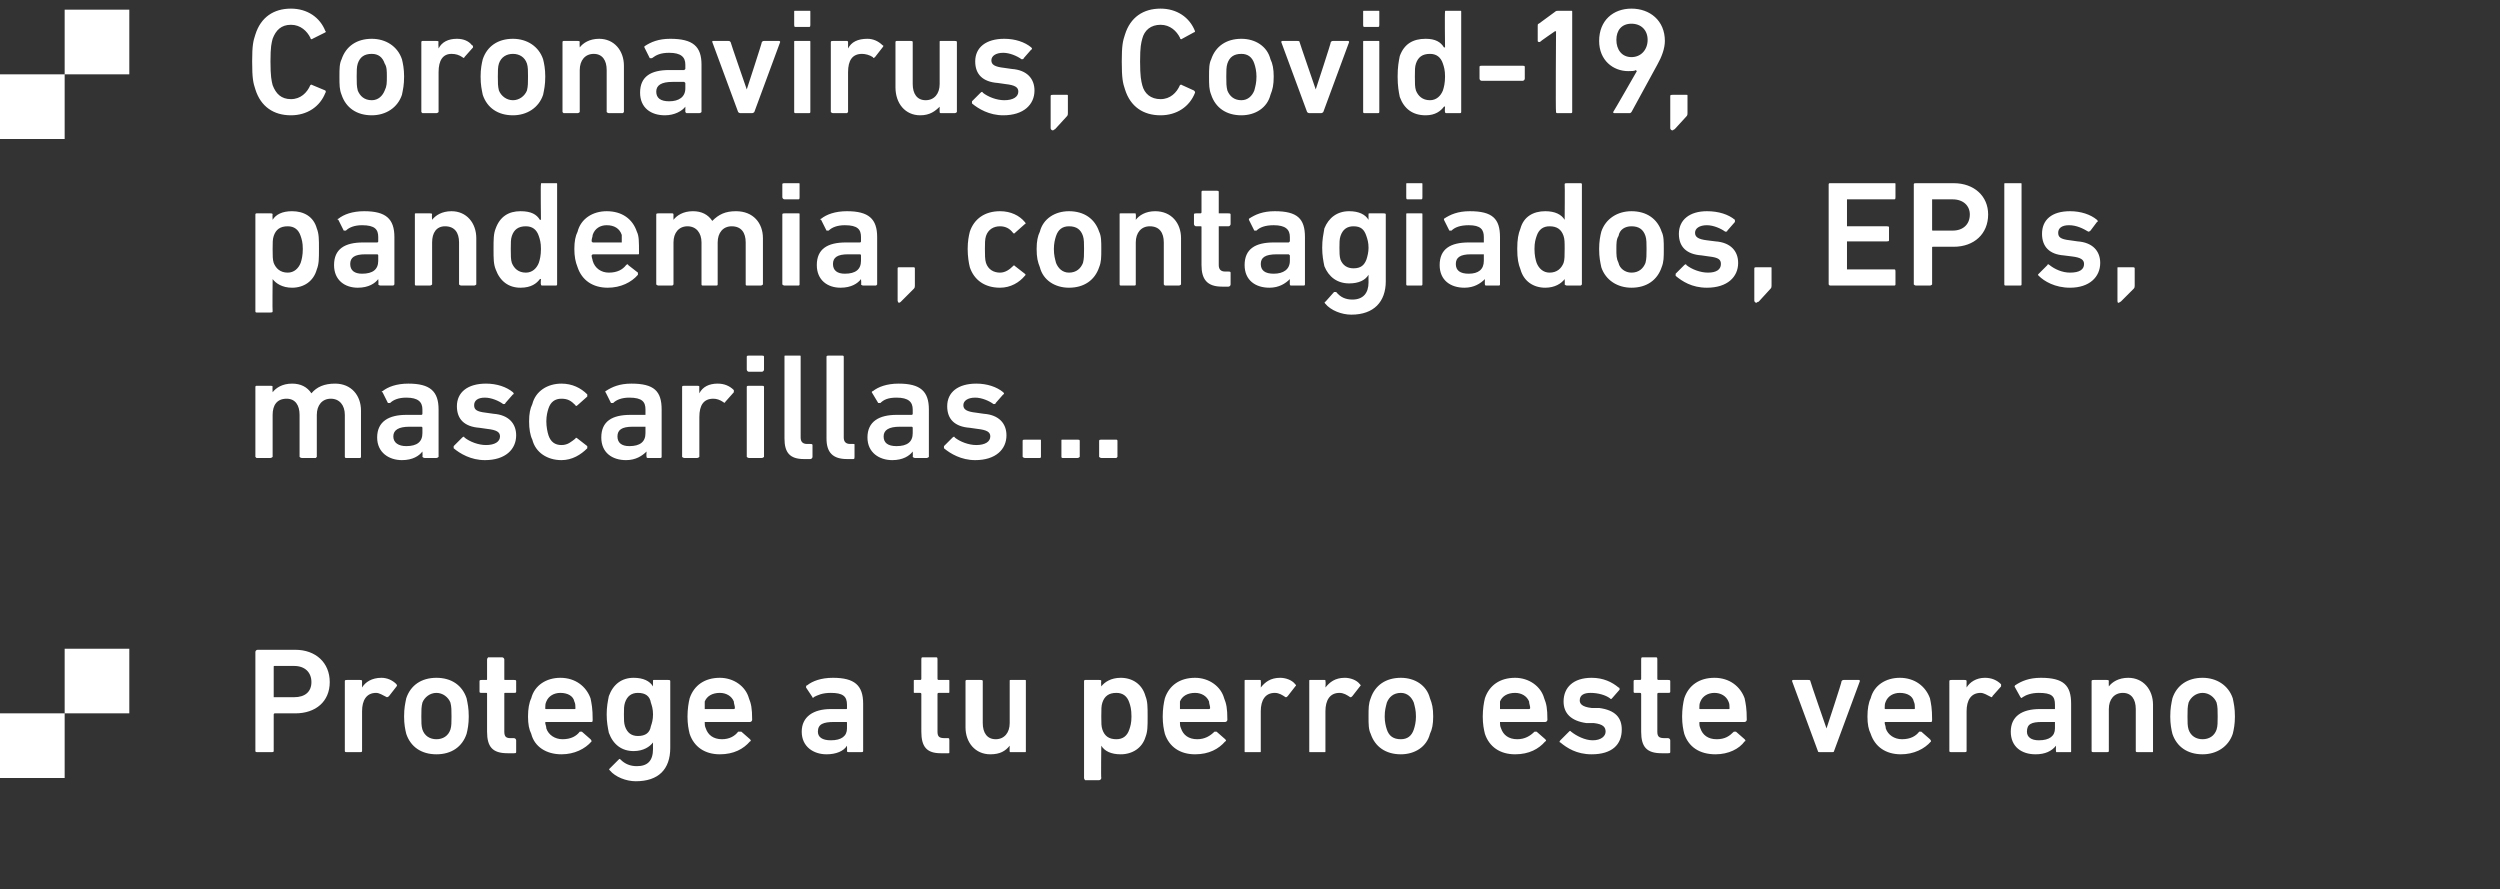 <?xml version="1.0" standalone="no"?><!DOCTYPE svg PUBLIC "-//W3C//DTD SVG 1.1//EN" "http://www.w3.org/Graphics/SVG/1.1/DTD/svg11.dtd"><svg xmlns="http://www.w3.org/2000/svg" version="1.1" width="232px" height="82.5px" viewBox="0 0 232 82.5"><rect x="0" y="0" width="232" height="82.5" fill="#333333" stroke="none"/>  <desc>Coronavirus, Covid-19, pandemia, contagiados, EPIs, mascarillas Protege a tu perro este verano</desc>  <defs/>  <g id="Polygon22977">    <path d="M 12 66.2 L 6 66.2 L 6 60.2 L 12 60.2 L 12 66.2 Z M 6 72.2 L 0 72.2 L 0 66.2 L 6 66.2 L 6 72.2 Z M 23.9 69.8 C 23.8 69.8 23.7 69.8 23.7 69.7 C 23.7 69.7 23.7 60.5 23.7 60.5 C 23.7 60.4 23.8 60.3 23.9 60.3 C 23.9 60.3 27.4 60.3 27.4 60.3 C 29.3 60.3 30.6 61.5 30.6 63.3 C 30.6 65.1 29.3 66.2 27.4 66.2 C 27.4 66.2 25.5 66.2 25.5 66.2 C 25.4 66.2 25.4 66.3 25.4 66.3 C 25.4 66.3 25.4 69.7 25.4 69.7 C 25.4 69.8 25.3 69.8 25.2 69.8 C 25.2 69.8 23.9 69.8 23.9 69.8 Z M 28.9 63.3 C 28.9 62.4 28.3 61.8 27.3 61.8 C 27.3 61.8 25.5 61.8 25.5 61.8 C 25.4 61.8 25.4 61.8 25.4 61.9 C 25.4 61.9 25.4 64.7 25.4 64.7 C 25.4 64.7 25.4 64.7 25.5 64.7 C 25.5 64.7 27.3 64.7 27.3 64.7 C 28.3 64.7 28.9 64.2 28.9 63.3 Z M 32.2 69.8 C 32.1 69.8 32 69.8 32 69.7 C 32 69.7 32 63.2 32 63.2 C 32 63.1 32.1 63.1 32.2 63.1 C 32.2 63.1 33.4 63.1 33.4 63.1 C 33.5 63.1 33.6 63.1 33.6 63.2 C 33.59 63.23 33.6 63.8 33.6 63.8 C 33.6 63.8 33.6 63.8 33.6 63.8 C 33.9 63.3 34.5 62.9 35.4 62.9 C 35.9 62.9 36.4 63.1 36.8 63.5 C 36.8 63.6 36.9 63.6 36.8 63.7 C 36.8 63.7 36.1 64.6 36.1 64.6 C 36 64.7 35.9 64.7 35.9 64.7 C 35.5 64.5 35.2 64.3 34.9 64.3 C 34 64.3 33.6 65 33.6 66 C 33.6 66 33.6 69.7 33.6 69.7 C 33.6 69.8 33.5 69.8 33.4 69.8 C 33.4 69.8 32.2 69.8 32.2 69.8 Z M 37.7 68.1 C 37.6 67.7 37.5 67.2 37.5 66.5 C 37.5 65.7 37.6 65.3 37.7 64.8 C 38.1 63.6 39.1 62.9 40.5 62.9 C 41.9 62.9 42.9 63.6 43.3 64.8 C 43.4 65.3 43.5 65.7 43.5 66.5 C 43.5 67.2 43.4 67.7 43.3 68.1 C 42.9 69.3 41.9 70 40.5 70 C 39.1 70 38.1 69.3 37.7 68.1 Z M 41.8 67.7 C 41.9 67.4 41.9 67 41.9 66.5 C 41.9 65.9 41.9 65.6 41.8 65.2 C 41.6 64.7 41.1 64.3 40.5 64.3 C 39.9 64.3 39.4 64.7 39.2 65.2 C 39.1 65.6 39.1 65.9 39.1 66.5 C 39.1 67 39.1 67.4 39.2 67.7 C 39.4 68.3 39.9 68.6 40.5 68.6 C 41.1 68.6 41.6 68.3 41.8 67.7 Z M 47.1 69.9 C 45.7 69.9 45.2 69.3 45.2 67.9 C 45.2 67.9 45.2 64.4 45.2 64.4 C 45.2 64.3 45.2 64.3 45.1 64.3 C 45.1 64.3 44.7 64.3 44.7 64.3 C 44.6 64.3 44.5 64.3 44.5 64.2 C 44.5 64.2 44.5 63.2 44.5 63.2 C 44.5 63.1 44.6 63.1 44.7 63.1 C 44.7 63.1 45.1 63.1 45.1 63.1 C 45.2 63.1 45.2 63.1 45.2 63 C 45.2 63 45.2 61.2 45.2 61.2 C 45.2 61.1 45.3 61 45.3 61 C 45.3 61 46.6 61 46.6 61 C 46.7 61 46.8 61.1 46.8 61.2 C 46.8 61.2 46.8 63 46.8 63 C 46.8 63.1 46.8 63.1 46.9 63.1 C 46.9 63.1 47.7 63.1 47.7 63.1 C 47.8 63.1 47.9 63.1 47.9 63.2 C 47.9 63.2 47.9 64.2 47.9 64.2 C 47.9 64.3 47.8 64.3 47.7 64.3 C 47.7 64.3 46.9 64.3 46.9 64.3 C 46.8 64.3 46.8 64.3 46.8 64.4 C 46.8 64.4 46.8 67.9 46.8 67.9 C 46.8 68.4 47 68.5 47.4 68.5 C 47.4 68.5 47.7 68.5 47.7 68.5 C 47.8 68.5 47.9 68.6 47.9 68.7 C 47.9 68.7 47.9 69.8 47.9 69.8 C 47.9 69.9 47.8 69.9 47.7 69.9 C 47.7 69.9 47.1 69.9 47.1 69.9 Z M 49.3 68.1 C 49.1 67.7 49 67.2 49 66.5 C 49 65.8 49.1 65.2 49.3 64.8 C 49.6 63.6 50.7 62.9 52 62.9 C 53.4 62.9 54.4 63.7 54.8 64.8 C 54.9 65.3 55 65.7 55 66.8 C 55 66.9 55 67 54.9 67 C 54.9 67 50.7 67 50.7 67 C 50.6 67 50.6 67 50.6 67.1 C 50.6 67.2 50.7 67.4 50.7 67.6 C 50.9 68.2 51.5 68.6 52.2 68.6 C 53 68.6 53.5 68.3 53.8 67.9 C 53.9 67.9 53.9 67.9 54 67.9 C 54 67.9 54.8 68.6 54.8 68.6 C 54.9 68.7 54.9 68.8 54.9 68.8 C 54.3 69.5 53.3 70 52.1 70 C 50.7 70 49.6 69.3 49.3 68.1 Z M 53.3 65.1 C 53.2 64.6 52.7 64.3 52 64.3 C 51.4 64.3 50.9 64.6 50.7 65.1 C 50.6 65.3 50.6 65.5 50.6 65.7 C 50.6 65.8 50.6 65.8 50.7 65.8 C 50.7 65.8 53.3 65.8 53.3 65.8 C 53.4 65.8 53.4 65.8 53.4 65.7 C 53.4 65.5 53.4 65.3 53.3 65.1 Z M 56.6 71.5 C 56.5 71.4 56.5 71.4 56.6 71.3 C 56.6 71.3 57.4 70.5 57.4 70.5 C 57.5 70.4 57.5 70.4 57.6 70.5 C 58 70.9 58.5 71.1 59.1 71.1 C 60.1 71.1 60.6 70.6 60.6 69.5 C 60.59 69.5 60.6 68.9 60.6 68.9 C 60.6 68.9 60.57 68.87 60.6 68.9 C 60.3 69.3 59.7 69.7 58.8 69.7 C 57.7 69.7 56.9 69.1 56.5 68 C 56.4 67.5 56.3 67 56.3 66.3 C 56.3 65.6 56.4 65.1 56.5 64.6 C 56.9 63.5 57.7 62.9 58.8 62.9 C 59.7 62.9 60.3 63.2 60.6 63.7 C 60.57 63.74 60.6 63.7 60.6 63.7 C 60.6 63.7 60.59 63.23 60.6 63.2 C 60.6 63.1 60.6 63.1 60.7 63.1 C 60.7 63.1 62 63.1 62 63.1 C 62.1 63.1 62.2 63.1 62.2 63.2 C 62.2 63.2 62.2 69.4 62.2 69.4 C 62.2 71.4 61.1 72.5 59 72.5 C 58.1 72.5 57.1 72.1 56.6 71.5 Z M 60.4 67.4 C 60.5 67.1 60.6 66.8 60.6 66.3 C 60.6 65.8 60.5 65.5 60.4 65.2 C 60.3 64.6 59.9 64.3 59.2 64.3 C 58.6 64.3 58.2 64.6 58 65.2 C 57.9 65.5 57.9 65.8 57.9 66.3 C 57.9 66.8 57.9 67.1 58 67.4 C 58.2 68 58.6 68.3 59.2 68.3 C 59.9 68.3 60.3 68 60.4 67.4 Z M 64 68.1 C 63.9 67.7 63.8 67.2 63.8 66.5 C 63.8 65.8 63.9 65.2 64 64.8 C 64.4 63.6 65.4 62.9 66.8 62.9 C 68.1 62.9 69.2 63.7 69.5 64.8 C 69.7 65.3 69.8 65.7 69.8 66.8 C 69.8 66.9 69.7 67 69.6 67 C 69.6 67 65.4 67 65.4 67 C 65.4 67 65.4 67 65.4 67.1 C 65.4 67.2 65.4 67.4 65.5 67.6 C 65.7 68.2 66.2 68.6 67 68.6 C 67.7 68.6 68.2 68.3 68.5 67.9 C 68.6 67.9 68.7 67.9 68.8 67.9 C 68.8 67.9 69.6 68.6 69.6 68.6 C 69.7 68.7 69.7 68.8 69.6 68.8 C 69 69.5 68.1 70 66.8 70 C 65.4 70 64.4 69.3 64 68.1 Z M 68.1 65.1 C 67.9 64.6 67.4 64.3 66.8 64.3 C 66.1 64.3 65.6 64.6 65.4 65.1 C 65.4 65.3 65.4 65.5 65.4 65.7 C 65.4 65.8 65.4 65.8 65.4 65.8 C 65.4 65.8 68.1 65.8 68.1 65.8 C 68.1 65.8 68.2 65.8 68.2 65.7 C 68.2 65.5 68.1 65.3 68.1 65.1 Z M 78.8 69.8 C 78.7 69.8 78.6 69.8 78.6 69.7 C 78.62 69.7 78.6 69.2 78.6 69.2 C 78.6 69.2 78.6 69.21 78.6 69.2 C 78.3 69.7 77.6 70 76.7 70 C 75.5 70 74.4 69.3 74.4 67.9 C 74.4 66.5 75.5 65.8 77.1 65.8 C 77.1 65.8 78.5 65.8 78.5 65.8 C 78.6 65.8 78.6 65.8 78.6 65.7 C 78.6 65.7 78.6 65.4 78.6 65.4 C 78.6 64.6 78.2 64.3 77.1 64.3 C 76.3 64.3 75.9 64.5 75.5 64.7 C 75.5 64.8 75.4 64.8 75.4 64.7 C 75.4 64.7 74.8 63.8 74.8 63.8 C 74.8 63.7 74.8 63.6 74.9 63.6 C 75.4 63.2 76.2 62.9 77.3 62.9 C 79.3 62.9 80.1 63.6 80.1 65.3 C 80.1 65.3 80.1 69.7 80.1 69.7 C 80.1 69.8 80 69.8 79.9 69.8 C 79.9 69.8 78.8 69.8 78.8 69.8 Z M 78.6 67.6 C 78.6 67.6 78.6 67.1 78.6 67.1 C 78.6 67 78.6 67 78.5 67 C 78.5 67 77.4 67 77.4 67 C 76.4 67 75.9 67.2 75.9 67.9 C 75.9 68.4 76.3 68.7 77.1 68.7 C 78.1 68.7 78.6 68.3 78.6 67.6 Z M 87.3 69.9 C 86 69.9 85.5 69.3 85.5 67.9 C 85.5 67.9 85.5 64.4 85.5 64.4 C 85.5 64.3 85.4 64.3 85.4 64.3 C 85.4 64.3 84.9 64.3 84.9 64.3 C 84.8 64.3 84.8 64.3 84.8 64.2 C 84.8 64.2 84.8 63.2 84.8 63.2 C 84.8 63.1 84.8 63.1 84.9 63.1 C 84.9 63.1 85.4 63.1 85.4 63.1 C 85.4 63.1 85.5 63.1 85.5 63 C 85.5 63 85.5 61.2 85.5 61.2 C 85.5 61.1 85.5 61 85.6 61 C 85.6 61 86.9 61 86.9 61 C 87 61 87 61.1 87 61.2 C 87 61.2 87 63 87 63 C 87 63.1 87.1 63.1 87.1 63.1 C 87.1 63.1 88 63.1 88 63.1 C 88.1 63.1 88.1 63.1 88.1 63.2 C 88.1 63.2 88.1 64.2 88.1 64.2 C 88.1 64.3 88.1 64.3 88 64.3 C 88 64.3 87.1 64.3 87.1 64.3 C 87.1 64.3 87 64.3 87 64.4 C 87 64.4 87 67.9 87 67.9 C 87 68.4 87.2 68.5 87.7 68.5 C 87.7 68.5 88 68.5 88 68.5 C 88.1 68.5 88.1 68.6 88.1 68.7 C 88.1 68.7 88.1 69.8 88.1 69.8 C 88.1 69.9 88.1 69.9 88 69.9 C 88 69.9 87.3 69.9 87.3 69.9 Z M 93.8 69.8 C 93.7 69.8 93.7 69.8 93.7 69.7 C 93.68 69.7 93.7 69.2 93.7 69.2 C 93.7 69.2 93.67 69.21 93.7 69.2 C 93.3 69.7 92.8 70 91.9 70 C 90.5 70 89.6 68.9 89.6 67.5 C 89.6 67.5 89.6 63.2 89.6 63.2 C 89.6 63.1 89.7 63.1 89.7 63.1 C 89.7 63.1 91 63.1 91 63.1 C 91.1 63.1 91.2 63.1 91.2 63.2 C 91.2 63.2 91.2 67.1 91.2 67.1 C 91.2 68 91.6 68.6 92.4 68.6 C 93.2 68.6 93.7 68 93.7 67.1 C 93.7 67.1 93.7 63.2 93.7 63.2 C 93.7 63.1 93.7 63.1 93.8 63.1 C 93.8 63.1 95.1 63.1 95.1 63.1 C 95.2 63.1 95.2 63.1 95.2 63.2 C 95.2 63.2 95.2 69.7 95.2 69.7 C 95.2 69.8 95.2 69.8 95.1 69.8 C 95.1 69.8 93.8 69.8 93.8 69.8 Z M 100.7 72.4 C 100.7 72.4 100.6 72.3 100.6 72.2 C 100.6 72.2 100.6 63.2 100.6 63.2 C 100.6 63.1 100.7 63.1 100.7 63.1 C 100.7 63.1 102 63.1 102 63.1 C 102.1 63.1 102.2 63.1 102.2 63.2 C 102.16 63.23 102.2 63.7 102.2 63.7 C 102.2 63.7 102.18 63.73 102.2 63.7 C 102.5 63.3 103.1 62.9 104 62.9 C 105.1 62.9 106 63.5 106.3 64.6 C 106.5 65.1 106.5 65.6 106.5 66.5 C 106.5 67.4 106.5 67.9 106.3 68.4 C 106 69.4 105.1 70 104 70 C 103.1 70 102.5 69.7 102.2 69.2 C 102.18 69.19 102.2 69.2 102.2 69.2 C 102.2 69.2 102.16 72.22 102.2 72.2 C 102.2 72.3 102.1 72.4 102 72.4 C 102 72.4 100.7 72.4 100.7 72.4 Z M 104.8 67.7 C 104.9 67.4 105 67.1 105 66.5 C 105 65.8 104.9 65.5 104.8 65.2 C 104.6 64.6 104.2 64.3 103.6 64.3 C 102.9 64.3 102.5 64.6 102.3 65.2 C 102.2 65.5 102.2 65.8 102.2 66.5 C 102.2 67.1 102.2 67.4 102.3 67.7 C 102.5 68.3 102.9 68.6 103.6 68.6 C 104.2 68.6 104.6 68.3 104.8 67.7 Z M 108.1 68.1 C 108 67.7 107.9 67.2 107.9 66.5 C 107.9 65.8 108 65.2 108.1 64.8 C 108.5 63.6 109.5 62.9 110.9 62.9 C 112.2 62.9 113.3 63.7 113.6 64.8 C 113.8 65.3 113.9 65.7 113.9 66.8 C 113.9 66.9 113.8 67 113.7 67 C 113.7 67 109.5 67 109.5 67 C 109.5 67 109.5 67 109.5 67.1 C 109.5 67.2 109.5 67.4 109.6 67.6 C 109.8 68.2 110.3 68.6 111.1 68.6 C 111.8 68.6 112.3 68.3 112.7 67.9 C 112.7 67.9 112.8 67.9 112.9 67.9 C 112.9 67.9 113.7 68.6 113.7 68.6 C 113.8 68.7 113.8 68.8 113.7 68.8 C 113.1 69.5 112.2 70 110.9 70 C 109.5 70 108.5 69.3 108.1 68.1 Z M 112.2 65.1 C 112 64.6 111.5 64.3 110.9 64.3 C 110.2 64.3 109.7 64.6 109.5 65.1 C 109.5 65.3 109.5 65.5 109.5 65.7 C 109.5 65.8 109.5 65.8 109.5 65.8 C 109.5 65.8 112.2 65.8 112.2 65.8 C 112.2 65.8 112.3 65.8 112.3 65.7 C 112.3 65.5 112.2 65.3 112.2 65.1 Z M 115.6 69.8 C 115.5 69.8 115.5 69.8 115.5 69.7 C 115.5 69.7 115.5 63.2 115.5 63.2 C 115.5 63.1 115.5 63.1 115.6 63.1 C 115.6 63.1 116.9 63.1 116.9 63.1 C 117 63.1 117 63.1 117 63.2 C 117.03 63.23 117 63.8 117 63.8 C 117 63.8 117.04 63.8 117 63.8 C 117.4 63.3 117.9 62.9 118.8 62.9 C 119.3 62.9 119.9 63.1 120.2 63.5 C 120.3 63.6 120.3 63.6 120.2 63.7 C 120.2 63.7 119.5 64.6 119.5 64.6 C 119.4 64.7 119.4 64.7 119.3 64.7 C 119 64.5 118.7 64.3 118.3 64.3 C 117.4 64.3 117 65 117 66 C 117 66 117 69.7 117 69.7 C 117 69.8 117 69.8 116.9 69.8 C 116.9 69.8 115.6 69.8 115.6 69.8 Z M 121.6 69.8 C 121.5 69.8 121.5 69.8 121.5 69.7 C 121.5 69.7 121.5 63.2 121.5 63.2 C 121.5 63.1 121.5 63.1 121.6 63.1 C 121.6 63.1 122.9 63.1 122.9 63.1 C 123 63.1 123 63.1 123 63.2 C 123.04 63.23 123 63.8 123 63.8 C 123 63.8 123.05 63.8 123 63.8 C 123.4 63.3 123.9 62.9 124.8 62.9 C 125.3 62.9 125.9 63.1 126.2 63.5 C 126.3 63.6 126.3 63.6 126.2 63.7 C 126.2 63.7 125.5 64.6 125.5 64.6 C 125.4 64.7 125.4 64.7 125.3 64.7 C 125 64.5 124.7 64.3 124.3 64.3 C 123.4 64.3 123 65 123 66 C 123 66 123 69.7 123 69.7 C 123 69.8 123 69.8 122.9 69.8 C 122.9 69.8 121.6 69.8 121.6 69.8 Z M 127.2 68.1 C 127 67.7 127 67.2 127 66.5 C 127 65.7 127 65.3 127.2 64.8 C 127.6 63.6 128.6 62.9 130 62.9 C 131.3 62.9 132.4 63.6 132.7 64.8 C 132.9 65.3 133 65.7 133 66.5 C 133 67.2 132.9 67.7 132.7 68.1 C 132.4 69.3 131.3 70 130 70 C 128.6 70 127.6 69.3 127.2 68.1 Z M 131.2 67.7 C 131.3 67.4 131.4 67 131.4 66.5 C 131.4 65.9 131.3 65.6 131.2 65.2 C 131 64.7 130.6 64.3 130 64.3 C 129.3 64.3 128.9 64.7 128.7 65.2 C 128.6 65.6 128.5 65.9 128.5 66.5 C 128.5 67 128.6 67.4 128.7 67.7 C 128.9 68.3 129.3 68.6 130 68.6 C 130.6 68.6 131 68.3 131.2 67.7 Z M 137.8 68.1 C 137.7 67.7 137.6 67.2 137.6 66.5 C 137.6 65.8 137.7 65.2 137.8 64.8 C 138.2 63.6 139.2 62.9 140.6 62.9 C 141.9 62.9 143 63.7 143.3 64.8 C 143.5 65.3 143.6 65.7 143.6 66.8 C 143.6 66.9 143.5 67 143.4 67 C 143.4 67 139.2 67 139.2 67 C 139.2 67 139.2 67 139.2 67.1 C 139.2 67.2 139.2 67.4 139.3 67.6 C 139.5 68.2 140 68.6 140.8 68.6 C 141.5 68.6 142 68.3 142.4 67.9 C 142.4 67.9 142.5 67.9 142.6 67.9 C 142.6 67.9 143.4 68.6 143.4 68.6 C 143.5 68.7 143.5 68.8 143.4 68.8 C 142.8 69.5 141.9 70 140.6 70 C 139.2 70 138.2 69.3 137.8 68.1 Z M 141.9 65.1 C 141.7 64.6 141.2 64.3 140.6 64.3 C 139.9 64.3 139.4 64.6 139.2 65.1 C 139.2 65.3 139.2 65.5 139.2 65.7 C 139.2 65.8 139.2 65.8 139.2 65.8 C 139.2 65.8 141.9 65.8 141.9 65.8 C 141.9 65.8 142 65.8 142 65.7 C 142 65.5 141.9 65.3 141.9 65.1 Z M 144.8 68.9 C 144.7 68.9 144.7 68.8 144.8 68.7 C 144.8 68.7 145.6 67.9 145.6 67.9 C 145.7 67.8 145.7 67.8 145.8 67.9 C 146.3 68.3 147.1 68.7 147.8 68.7 C 148.6 68.7 149 68.3 149 67.9 C 149 67.5 148.8 67.2 147.9 67.1 C 147.9 67.1 147.2 67.1 147.2 67.1 C 145.8 66.9 145.1 66.2 145.1 65.1 C 145.1 63.8 146 62.9 147.7 62.9 C 148.8 62.9 149.6 63.3 150.2 63.8 C 150.3 63.8 150.3 63.9 150.3 64 C 150.3 64 149.6 64.8 149.6 64.8 C 149.5 64.9 149.5 64.9 149.4 64.8 C 149 64.5 148.3 64.3 147.6 64.3 C 147 64.3 146.6 64.5 146.6 65 C 146.6 65.3 146.8 65.6 147.7 65.7 C 147.7 65.7 148.4 65.7 148.4 65.7 C 149.9 65.9 150.5 66.6 150.5 67.7 C 150.5 69.1 149.6 70 147.7 70 C 146.3 70 145.4 69.4 144.8 68.9 Z M 154.2 69.9 C 152.8 69.9 152.3 69.3 152.3 67.9 C 152.3 67.9 152.3 64.4 152.3 64.4 C 152.3 64.3 152.2 64.3 152.2 64.3 C 152.2 64.3 151.7 64.3 151.7 64.3 C 151.7 64.3 151.6 64.3 151.6 64.2 C 151.6 64.2 151.6 63.2 151.6 63.2 C 151.6 63.1 151.7 63.1 151.7 63.1 C 151.7 63.1 152.2 63.1 152.2 63.1 C 152.2 63.1 152.3 63.1 152.3 63 C 152.3 63 152.3 61.2 152.3 61.2 C 152.3 61.1 152.3 61 152.4 61 C 152.4 61 153.7 61 153.7 61 C 153.8 61 153.8 61.1 153.8 61.2 C 153.8 61.2 153.8 63 153.8 63 C 153.8 63.1 153.9 63.1 153.9 63.1 C 153.9 63.1 154.8 63.1 154.8 63.1 C 154.9 63.1 155 63.1 155 63.2 C 155 63.2 155 64.2 155 64.2 C 155 64.3 154.9 64.3 154.8 64.3 C 154.8 64.3 153.9 64.3 153.9 64.3 C 153.9 64.3 153.8 64.3 153.8 64.4 C 153.8 64.4 153.8 67.9 153.8 67.9 C 153.8 68.4 154 68.5 154.5 68.5 C 154.5 68.5 154.8 68.5 154.8 68.5 C 154.9 68.5 155 68.6 155 68.7 C 155 68.7 155 69.8 155 69.8 C 155 69.9 154.9 69.9 154.8 69.9 C 154.8 69.9 154.2 69.9 154.2 69.9 Z M 156.3 68.1 C 156.2 67.7 156.1 67.2 156.1 66.5 C 156.1 65.8 156.2 65.2 156.3 64.8 C 156.7 63.6 157.7 62.9 159.1 62.9 C 160.5 62.9 161.5 63.7 161.9 64.8 C 162 65.3 162.1 65.7 162.1 66.8 C 162.1 66.9 162 67 161.9 67 C 161.9 67 157.8 67 157.8 67 C 157.7 67 157.7 67 157.7 67.1 C 157.7 67.2 157.7 67.4 157.8 67.6 C 158 68.2 158.5 68.6 159.3 68.6 C 160.1 68.6 160.5 68.3 160.9 67.9 C 161 67.9 161 67.9 161.1 67.9 C 161.1 67.9 161.9 68.6 161.9 68.6 C 162 68.7 162 68.8 161.9 68.8 C 161.4 69.5 160.4 70 159.2 70 C 157.7 70 156.7 69.3 156.3 68.1 Z M 160.4 65.1 C 160.2 64.6 159.7 64.3 159.1 64.3 C 158.5 64.3 158 64.6 157.8 65.1 C 157.7 65.3 157.7 65.5 157.7 65.7 C 157.7 65.8 157.7 65.8 157.8 65.8 C 157.8 65.8 160.4 65.8 160.4 65.8 C 160.5 65.8 160.5 65.8 160.5 65.7 C 160.5 65.5 160.5 65.3 160.4 65.1 Z M 168.9 69.8 C 168.8 69.8 168.7 69.8 168.7 69.7 C 168.7 69.7 166.3 63.2 166.3 63.2 C 166.3 63.1 166.4 63.1 166.4 63.1 C 166.4 63.1 167.8 63.1 167.8 63.1 C 167.9 63.1 168 63.1 168 63.2 C 167.98 63.23 169.5 67.6 169.5 67.6 L 169.5 67.6 C 169.5 67.6 170.95 63.23 170.9 63.2 C 171 63.1 171 63.1 171.1 63.1 C 171.1 63.1 172.5 63.1 172.5 63.1 C 172.5 63.1 172.6 63.1 172.6 63.2 C 172.6 63.2 170.2 69.7 170.2 69.7 C 170.2 69.8 170.1 69.8 170 69.8 C 170 69.8 168.9 69.8 168.9 69.8 Z M 173.6 68.1 C 173.4 67.7 173.3 67.2 173.3 66.5 C 173.3 65.8 173.4 65.2 173.6 64.8 C 173.9 63.6 175 62.9 176.3 62.9 C 177.7 62.9 178.7 63.7 179.1 64.8 C 179.2 65.3 179.3 65.7 179.3 66.8 C 179.3 66.9 179.3 67 179.2 67 C 179.2 67 175 67 175 67 C 174.9 67 174.9 67 174.9 67.1 C 174.9 67.2 175 67.4 175 67.6 C 175.2 68.2 175.8 68.6 176.5 68.6 C 177.3 68.6 177.8 68.3 178.1 67.9 C 178.2 67.9 178.3 67.9 178.3 67.9 C 178.3 67.9 179.1 68.6 179.1 68.6 C 179.2 68.7 179.2 68.8 179.2 68.8 C 178.6 69.5 177.6 70 176.4 70 C 175 70 174 69.3 173.6 68.1 Z M 177.6 65.1 C 177.5 64.6 177 64.3 176.3 64.3 C 175.7 64.3 175.2 64.6 175 65.1 C 174.9 65.3 174.9 65.5 174.9 65.7 C 174.9 65.8 174.9 65.8 175 65.8 C 175 65.8 177.6 65.8 177.6 65.8 C 177.7 65.8 177.7 65.8 177.7 65.7 C 177.7 65.5 177.7 65.3 177.6 65.1 Z M 181.1 69.8 C 181 69.8 180.9 69.8 180.9 69.7 C 180.9 69.7 180.9 63.2 180.9 63.2 C 180.9 63.1 181 63.1 181.1 63.1 C 181.1 63.1 182.3 63.1 182.3 63.1 C 182.4 63.1 182.5 63.1 182.5 63.2 C 182.49 63.23 182.5 63.8 182.5 63.8 C 182.5 63.8 182.5 63.8 182.5 63.8 C 182.8 63.3 183.4 62.9 184.2 62.9 C 184.8 62.9 185.3 63.1 185.7 63.5 C 185.7 63.6 185.7 63.6 185.7 63.7 C 185.7 63.7 184.9 64.6 184.9 64.6 C 184.9 64.7 184.8 64.7 184.8 64.7 C 184.4 64.5 184.1 64.3 183.8 64.3 C 182.9 64.3 182.5 65 182.5 66 C 182.5 66 182.5 69.7 182.5 69.7 C 182.5 69.8 182.4 69.8 182.3 69.8 C 182.3 69.8 181.1 69.8 181.1 69.8 Z M 190.9 69.8 C 190.8 69.8 190.8 69.8 190.8 69.7 C 190.77 69.7 190.8 69.2 190.8 69.2 C 190.8 69.2 190.76 69.21 190.8 69.2 C 190.4 69.7 189.8 70 188.9 70 C 187.6 70 186.6 69.3 186.6 67.9 C 186.6 66.5 187.6 65.8 189.3 65.8 C 189.3 65.8 190.7 65.8 190.7 65.8 C 190.7 65.8 190.7 65.8 190.7 65.7 C 190.7 65.7 190.7 65.4 190.7 65.4 C 190.7 64.6 190.4 64.3 189.2 64.3 C 188.5 64.3 188 64.5 187.7 64.7 C 187.6 64.8 187.6 64.8 187.5 64.7 C 187.5 64.7 187 63.8 187 63.8 C 186.9 63.7 187 63.6 187 63.6 C 187.6 63.2 188.3 62.9 189.4 62.9 C 191.5 62.9 192.2 63.6 192.2 65.3 C 192.2 65.3 192.2 69.7 192.2 69.7 C 192.2 69.8 192.2 69.8 192.1 69.8 C 192.1 69.8 190.9 69.8 190.9 69.8 Z M 190.7 67.6 C 190.7 67.6 190.7 67.1 190.7 67.1 C 190.7 67 190.7 67 190.7 67 C 190.7 67 189.5 67 189.5 67 C 188.5 67 188.1 67.2 188.1 67.9 C 188.1 68.4 188.5 68.7 189.2 68.7 C 190.2 68.7 190.7 68.3 190.7 67.6 Z M 198.4 69.8 C 198.3 69.8 198.2 69.8 198.2 69.7 C 198.2 69.7 198.2 65.8 198.2 65.8 C 198.2 64.9 197.8 64.3 197 64.3 C 196.2 64.3 195.7 64.9 195.7 65.8 C 195.7 65.8 195.7 69.7 195.7 69.7 C 195.7 69.8 195.6 69.8 195.5 69.8 C 195.5 69.8 194.3 69.8 194.3 69.8 C 194.2 69.8 194.1 69.8 194.1 69.7 C 194.1 69.7 194.1 63.2 194.1 63.2 C 194.1 63.1 194.2 63.1 194.3 63.1 C 194.3 63.1 195.5 63.1 195.5 63.1 C 195.6 63.1 195.7 63.1 195.7 63.2 C 195.68 63.23 195.7 63.7 195.7 63.7 C 195.7 63.7 195.7 63.72 195.7 63.7 C 196 63.3 196.6 62.9 197.5 62.9 C 198.9 62.9 199.8 64 199.8 65.4 C 199.8 65.4 199.8 69.7 199.8 69.7 C 199.8 69.8 199.8 69.8 199.7 69.8 C 199.7 69.8 198.4 69.8 198.4 69.8 Z M 201.6 68.1 C 201.5 67.7 201.4 67.2 201.4 66.5 C 201.4 65.7 201.5 65.3 201.6 64.8 C 202 63.6 203 62.9 204.4 62.9 C 205.7 62.9 206.8 63.6 207.2 64.8 C 207.3 65.3 207.4 65.7 207.4 66.5 C 207.4 67.2 207.3 67.7 207.2 68.1 C 206.8 69.3 205.7 70 204.4 70 C 203 70 202 69.3 201.6 68.1 Z M 205.7 67.7 C 205.8 67.4 205.8 67 205.8 66.5 C 205.8 65.9 205.8 65.6 205.7 65.2 C 205.5 64.7 205 64.3 204.4 64.3 C 203.8 64.3 203.3 64.7 203.1 65.2 C 203 65.6 203 65.9 203 66.5 C 203 67 203 67.4 203.1 67.7 C 203.3 68.3 203.8 68.6 204.4 68.6 C 205 68.6 205.5 68.3 205.7 67.7 Z " stroke="none" fill="#fff"/>  </g>  <g id="Polygon22976">    <path d="M 32.1 42.5 C 32 42.5 32 42.4 32 42.4 C 32 42.4 32 38.5 32 38.5 C 32 37.6 31.5 37 30.7 37 C 29.9 37 29.4 37.6 29.4 38.5 C 29.4 38.5 29.4 42.4 29.4 42.4 C 29.4 42.4 29.3 42.5 29.3 42.5 C 29.3 42.5 28 42.5 28 42.5 C 27.9 42.5 27.8 42.4 27.8 42.4 C 27.8 42.4 27.8 38.5 27.8 38.5 C 27.8 37.6 27.4 37 26.6 37 C 25.7 37 25.3 37.6 25.3 38.5 C 25.3 38.5 25.3 42.4 25.3 42.4 C 25.3 42.4 25.2 42.5 25.1 42.5 C 25.1 42.5 23.8 42.5 23.8 42.5 C 23.8 42.5 23.7 42.4 23.7 42.4 C 23.7 42.4 23.7 35.9 23.7 35.9 C 23.7 35.8 23.8 35.8 23.8 35.8 C 23.8 35.8 25.1 35.8 25.1 35.8 C 25.2 35.8 25.3 35.8 25.3 35.9 C 25.27 35.89 25.3 36.4 25.3 36.4 C 25.3 36.4 25.28 36.38 25.3 36.4 C 25.6 36 26.2 35.6 27.1 35.6 C 27.9 35.6 28.5 35.9 28.9 36.5 C 28.9 36.5 28.9 36.5 28.9 36.5 C 29.4 35.9 30.1 35.6 31.1 35.6 C 32.6 35.6 33.5 36.7 33.5 38.1 C 33.5 38.1 33.5 42.4 33.5 42.4 C 33.5 42.4 33.5 42.5 33.4 42.5 C 33.4 42.5 32.1 42.5 32.1 42.5 Z M 39.4 42.5 C 39.3 42.5 39.2 42.4 39.2 42.4 C 39.23 42.36 39.2 41.9 39.2 41.9 C 39.2 41.9 39.22 41.87 39.2 41.9 C 38.9 42.3 38.3 42.7 37.3 42.7 C 36.1 42.7 35 42 35 40.6 C 35 39.1 36.1 38.5 37.7 38.5 C 37.7 38.5 39.1 38.5 39.1 38.5 C 39.2 38.5 39.2 38.4 39.2 38.4 C 39.2 38.4 39.2 38 39.2 38 C 39.2 37.3 38.8 36.9 37.7 36.9 C 37 36.9 36.5 37.1 36.2 37.4 C 36.1 37.4 36 37.4 36 37.4 C 36 37.4 35.5 36.4 35.5 36.4 C 35.4 36.4 35.4 36.3 35.5 36.3 C 36 35.9 36.8 35.6 37.9 35.6 C 39.9 35.6 40.7 36.3 40.7 38 C 40.7 38 40.7 42.4 40.7 42.4 C 40.7 42.4 40.6 42.5 40.5 42.5 C 40.5 42.5 39.4 42.5 39.4 42.5 Z M 39.2 40.2 C 39.2 40.2 39.2 39.7 39.2 39.7 C 39.2 39.7 39.2 39.6 39.1 39.6 C 39.1 39.6 38 39.6 38 39.6 C 37 39.6 36.5 39.9 36.5 40.5 C 36.5 41.1 37 41.4 37.7 41.4 C 38.7 41.4 39.2 41 39.2 40.2 Z M 42.1 41.6 C 42.1 41.5 42.1 41.5 42.1 41.4 C 42.1 41.4 42.9 40.6 42.9 40.6 C 43 40.5 43.1 40.5 43.1 40.6 C 43.6 41 44.4 41.3 45.1 41.3 C 45.9 41.3 46.4 41 46.4 40.5 C 46.4 40.1 46.1 39.9 45.2 39.8 C 45.2 39.8 44.5 39.7 44.5 39.7 C 43.1 39.6 42.4 38.9 42.4 37.7 C 42.4 36.4 43.4 35.6 45.1 35.6 C 46.1 35.6 47 35.9 47.6 36.4 C 47.7 36.5 47.7 36.6 47.6 36.6 C 47.6 36.6 46.9 37.4 46.9 37.4 C 46.9 37.5 46.8 37.5 46.7 37.5 C 46.3 37.2 45.6 36.9 45 36.9 C 44.3 36.9 44 37.2 44 37.6 C 44 38 44.2 38.2 45.1 38.3 C 45.1 38.3 45.8 38.4 45.8 38.4 C 47.2 38.5 47.9 39.3 47.9 40.4 C 47.9 41.7 46.9 42.7 45 42.7 C 43.7 42.7 42.7 42.1 42.1 41.6 Z M 49.4 40.8 C 49.2 40.4 49.1 39.8 49.1 39.1 C 49.1 38.4 49.2 37.9 49.4 37.5 C 49.7 36.3 50.8 35.6 52.1 35.6 C 53.1 35.6 53.9 36 54.5 36.6 C 54.5 36.7 54.5 36.8 54.5 36.8 C 54.5 36.8 53.6 37.6 53.6 37.6 C 53.5 37.7 53.4 37.7 53.4 37.6 C 53 37.2 52.7 37 52.1 37 C 51.5 37 51.1 37.3 50.9 37.9 C 50.8 38.2 50.7 38.6 50.7 39.1 C 50.7 39.6 50.8 40.1 50.9 40.4 C 51.1 41 51.5 41.3 52.1 41.3 C 52.7 41.3 53 41 53.4 40.7 C 53.4 40.6 53.5 40.6 53.6 40.7 C 53.6 40.7 54.5 41.4 54.5 41.4 C 54.5 41.5 54.5 41.5 54.5 41.6 C 53.9 42.2 53.1 42.7 52.1 42.7 C 50.8 42.7 49.7 42 49.4 40.8 Z M 60.1 42.5 C 60 42.5 60 42.4 60 42.4 C 59.97 42.36 60 41.9 60 41.9 C 60 41.9 59.96 41.87 60 41.9 C 59.6 42.3 59 42.7 58.1 42.7 C 56.8 42.7 55.8 42 55.8 40.6 C 55.8 39.1 56.8 38.5 58.5 38.5 C 58.5 38.5 59.9 38.5 59.9 38.5 C 59.9 38.5 59.9 38.4 59.9 38.4 C 59.9 38.4 59.9 38 59.9 38 C 59.9 37.3 59.6 36.9 58.4 36.9 C 57.7 36.9 57.2 37.1 56.9 37.4 C 56.8 37.4 56.7 37.4 56.7 37.4 C 56.7 37.4 56.2 36.4 56.2 36.4 C 56.1 36.4 56.2 36.3 56.2 36.3 C 56.8 35.9 57.5 35.6 58.6 35.6 C 60.7 35.6 61.4 36.3 61.4 38 C 61.4 38 61.4 42.4 61.4 42.4 C 61.4 42.4 61.4 42.5 61.3 42.5 C 61.3 42.5 60.1 42.5 60.1 42.5 Z M 59.9 40.2 C 59.9 40.2 59.9 39.7 59.9 39.7 C 59.9 39.7 59.9 39.6 59.9 39.6 C 59.9 39.6 58.7 39.6 58.7 39.6 C 57.7 39.6 57.3 39.9 57.3 40.5 C 57.3 41.1 57.7 41.4 58.4 41.4 C 59.4 41.4 59.9 41 59.9 40.2 Z M 63.5 42.5 C 63.4 42.5 63.3 42.4 63.3 42.4 C 63.3 42.4 63.3 35.9 63.3 35.9 C 63.3 35.8 63.4 35.8 63.5 35.8 C 63.5 35.8 64.7 35.8 64.7 35.8 C 64.8 35.8 64.9 35.8 64.9 35.9 C 64.88 35.89 64.9 36.5 64.9 36.5 C 64.9 36.5 64.89 36.47 64.9 36.5 C 65.2 35.9 65.8 35.6 66.6 35.6 C 67.2 35.6 67.7 35.8 68.1 36.2 C 68.1 36.2 68.1 36.3 68.1 36.4 C 68.1 36.4 67.3 37.3 67.3 37.3 C 67.3 37.4 67.2 37.4 67.1 37.3 C 66.8 37.1 66.5 37 66.2 37 C 65.3 37 64.9 37.6 64.9 38.7 C 64.9 38.7 64.9 42.4 64.9 42.4 C 64.9 42.4 64.8 42.5 64.7 42.5 C 64.7 42.5 63.5 42.5 63.5 42.5 Z M 69.5 34.5 C 69.4 34.5 69.3 34.4 69.3 34.3 C 69.3 34.3 69.3 33.1 69.3 33.1 C 69.3 33 69.4 33 69.5 33 C 69.5 33 70.7 33 70.7 33 C 70.8 33 70.9 33 70.9 33.1 C 70.9 33.1 70.9 34.3 70.9 34.3 C 70.9 34.4 70.8 34.5 70.7 34.5 C 70.7 34.5 69.5 34.5 69.5 34.5 Z M 69.5 42.5 C 69.4 42.5 69.3 42.4 69.3 42.4 C 69.3 42.4 69.3 35.9 69.3 35.9 C 69.3 35.8 69.4 35.8 69.5 35.8 C 69.5 35.8 70.7 35.8 70.7 35.8 C 70.8 35.8 70.9 35.8 70.9 35.9 C 70.9 35.9 70.9 42.4 70.9 42.4 C 70.9 42.4 70.8 42.5 70.7 42.5 C 70.7 42.5 69.5 42.5 69.5 42.5 Z M 74.6 42.6 C 73.3 42.6 72.8 42 72.8 40.7 C 72.8 40.7 72.8 33.1 72.8 33.1 C 72.8 33 72.8 33 72.9 33 C 72.9 33 74.2 33 74.2 33 C 74.3 33 74.3 33 74.3 33.1 C 74.3 33.1 74.3 40.6 74.3 40.6 C 74.3 41 74.5 41.2 74.9 41.2 C 74.9 41.2 75.2 41.2 75.2 41.2 C 75.3 41.2 75.4 41.2 75.4 41.3 C 75.4 41.3 75.4 42.4 75.4 42.4 C 75.4 42.5 75.3 42.6 75.2 42.6 C 75.2 42.6 74.6 42.6 74.6 42.6 Z M 78.6 42.6 C 77.3 42.6 76.7 42 76.7 40.7 C 76.7 40.7 76.7 33.1 76.7 33.1 C 76.7 33 76.8 33 76.9 33 C 76.9 33 78.2 33 78.2 33 C 78.2 33 78.3 33 78.3 33.1 C 78.3 33.1 78.3 40.6 78.3 40.6 C 78.3 41 78.5 41.2 78.9 41.2 C 78.9 41.2 79.2 41.2 79.2 41.2 C 79.3 41.2 79.3 41.2 79.3 41.3 C 79.3 41.3 79.3 42.4 79.3 42.4 C 79.3 42.5 79.3 42.6 79.2 42.6 C 79.2 42.6 78.6 42.6 78.6 42.6 Z M 84.9 42.5 C 84.8 42.5 84.7 42.4 84.7 42.4 C 84.73 42.36 84.7 41.9 84.7 41.9 C 84.7 41.9 84.72 41.87 84.7 41.9 C 84.4 42.3 83.8 42.7 82.8 42.7 C 81.6 42.7 80.5 42 80.5 40.6 C 80.5 39.1 81.6 38.5 83.2 38.5 C 83.2 38.5 84.6 38.5 84.6 38.5 C 84.7 38.5 84.7 38.4 84.7 38.4 C 84.7 38.4 84.7 38 84.7 38 C 84.7 37.3 84.3 36.9 83.2 36.9 C 82.4 36.9 82 37.1 81.7 37.4 C 81.6 37.4 81.5 37.4 81.5 37.4 C 81.5 37.4 80.9 36.4 80.9 36.4 C 80.9 36.4 80.9 36.3 81 36.3 C 81.5 35.9 82.3 35.6 83.4 35.6 C 85.4 35.6 86.2 36.3 86.2 38 C 86.2 38 86.2 42.4 86.2 42.4 C 86.2 42.4 86.1 42.5 86 42.5 C 86 42.5 84.9 42.5 84.9 42.5 Z M 84.7 40.2 C 84.7 40.2 84.7 39.7 84.7 39.7 C 84.7 39.7 84.7 39.6 84.6 39.6 C 84.6 39.6 83.5 39.6 83.5 39.6 C 82.5 39.6 82 39.9 82 40.5 C 82 41.1 82.4 41.4 83.2 41.4 C 84.2 41.4 84.7 41 84.7 40.2 Z M 87.6 41.6 C 87.6 41.5 87.6 41.5 87.6 41.4 C 87.6 41.4 88.4 40.6 88.4 40.6 C 88.5 40.5 88.6 40.5 88.6 40.6 C 89.1 41 89.9 41.3 90.6 41.3 C 91.4 41.3 91.9 41 91.9 40.5 C 91.9 40.1 91.6 39.9 90.7 39.8 C 90.7 39.8 90 39.7 90 39.7 C 88.6 39.6 87.9 38.9 87.9 37.7 C 87.9 36.4 88.9 35.6 90.6 35.6 C 91.6 35.6 92.5 35.9 93.1 36.4 C 93.2 36.5 93.2 36.6 93.1 36.6 C 93.1 36.6 92.4 37.4 92.4 37.4 C 92.4 37.5 92.3 37.5 92.2 37.5 C 91.8 37.2 91.1 36.9 90.5 36.9 C 89.8 36.9 89.4 37.2 89.4 37.6 C 89.4 38 89.7 38.2 90.6 38.3 C 90.6 38.3 91.3 38.4 91.3 38.4 C 92.7 38.5 93.4 39.3 93.4 40.4 C 93.4 41.7 92.4 42.7 90.5 42.7 C 89.2 42.7 88.2 42.1 87.6 41.6 Z M 102.2 42.5 C 102.1 42.5 102 42.4 102 42.4 C 102 42.4 102 40.9 102 40.9 C 102 40.8 102.1 40.8 102.2 40.8 C 102.2 40.8 103.6 40.8 103.6 40.8 C 103.6 40.8 103.7 40.8 103.7 40.9 C 103.7 40.9 103.7 42.4 103.7 42.4 C 103.7 42.4 103.6 42.5 103.6 42.5 C 103.6 42.5 102.2 42.5 102.2 42.5 Z M 98.6 42.5 C 98.5 42.5 98.5 42.4 98.5 42.4 C 98.5 42.4 98.5 40.9 98.5 40.9 C 98.5 40.8 98.5 40.8 98.6 40.8 C 98.6 40.8 100 40.8 100 40.8 C 100.1 40.8 100.2 40.8 100.2 40.9 C 100.2 40.9 100.2 42.4 100.2 42.4 C 100.2 42.4 100.1 42.5 100 42.5 C 100 42.5 98.6 42.5 98.6 42.5 Z M 95.1 42.5 C 95 42.5 94.9 42.4 94.9 42.4 C 94.9 42.4 94.9 40.9 94.9 40.9 C 94.9 40.8 95 40.8 95.1 40.8 C 95.1 40.8 96.5 40.8 96.5 40.8 C 96.6 40.8 96.6 40.8 96.6 40.9 C 96.6 40.9 96.6 42.4 96.6 42.4 C 96.6 42.4 96.6 42.5 96.5 42.5 C 96.5 42.5 95.1 42.5 95.1 42.5 Z " stroke="none" fill="#fff"/>  </g>  <g id="Polygon22975">    <path d="M 23.8 29 C 23.8 29 23.7 29 23.7 28.9 C 23.7 28.9 23.7 19.9 23.7 19.9 C 23.7 19.8 23.8 19.8 23.8 19.8 C 23.8 19.8 25.1 19.8 25.1 19.8 C 25.2 19.8 25.3 19.8 25.3 19.9 C 25.27 19.89 25.3 20.4 25.3 20.4 C 25.3 20.4 25.28 20.4 25.3 20.4 C 25.6 19.9 26.2 19.6 27.1 19.6 C 28.2 19.6 29.1 20.1 29.4 21.2 C 29.6 21.7 29.6 22.2 29.6 23.1 C 29.6 24 29.6 24.5 29.4 25 C 29.1 26.1 28.2 26.7 27.1 26.7 C 26.2 26.7 25.6 26.3 25.3 25.9 C 25.28 25.86 25.3 25.9 25.3 25.9 C 25.3 25.9 25.27 28.88 25.3 28.9 C 25.3 29 25.2 29 25.1 29 C 25.1 29 23.8 29 23.8 29 Z M 27.9 24.4 C 28 24.1 28.1 23.7 28.1 23.1 C 28.1 22.5 28 22.2 27.9 21.9 C 27.7 21.3 27.3 21 26.7 21 C 26 21 25.6 21.3 25.4 21.9 C 25.3 22.2 25.3 22.5 25.3 23.1 C 25.3 23.7 25.3 24.1 25.4 24.4 C 25.6 24.9 26 25.3 26.7 25.3 C 27.3 25.3 27.7 24.9 27.9 24.4 Z M 35.3 26.5 C 35.2 26.5 35.1 26.4 35.1 26.4 C 35.15 26.36 35.1 25.9 35.1 25.9 C 35.1 25.9 35.13 25.87 35.1 25.9 C 34.8 26.3 34.2 26.7 33.2 26.7 C 32 26.7 31 26 31 24.6 C 31 23.1 32 22.5 33.7 22.5 C 33.7 22.5 35 22.5 35 22.5 C 35.1 22.5 35.1 22.4 35.1 22.4 C 35.1 22.4 35.1 22 35.1 22 C 35.1 21.3 34.8 20.9 33.6 20.9 C 32.9 20.9 32.4 21.1 32.1 21.4 C 32 21.4 31.9 21.4 31.9 21.4 C 31.9 21.4 31.4 20.4 31.4 20.4 C 31.3 20.4 31.3 20.3 31.4 20.3 C 31.9 19.9 32.7 19.6 33.8 19.6 C 35.8 19.6 36.6 20.3 36.6 22 C 36.6 22 36.6 26.4 36.6 26.4 C 36.6 26.4 36.5 26.5 36.5 26.5 C 36.5 26.5 35.3 26.5 35.3 26.5 Z M 35.1 24.2 C 35.1 24.2 35.1 23.7 35.1 23.7 C 35.1 23.7 35.1 23.6 35 23.6 C 35 23.6 33.9 23.6 33.9 23.6 C 32.9 23.6 32.5 23.9 32.5 24.5 C 32.5 25.1 32.9 25.4 33.6 25.4 C 34.6 25.4 35.1 25 35.1 24.2 Z M 42.8 26.5 C 42.7 26.5 42.6 26.4 42.6 26.4 C 42.6 26.4 42.6 22.5 42.6 22.5 C 42.6 21.6 42.2 21 41.3 21 C 40.5 21 40.1 21.6 40.1 22.5 C 40.1 22.5 40.1 26.4 40.1 26.4 C 40.1 26.4 40 26.5 39.9 26.5 C 39.9 26.5 38.6 26.5 38.6 26.5 C 38.5 26.5 38.5 26.4 38.5 26.4 C 38.5 26.4 38.5 19.9 38.5 19.9 C 38.5 19.8 38.5 19.8 38.6 19.8 C 38.6 19.8 39.9 19.8 39.9 19.8 C 40 19.8 40.1 19.8 40.1 19.9 C 40.06 19.89 40.1 20.4 40.1 20.4 C 40.1 20.4 40.07 20.38 40.1 20.4 C 40.4 20 41 19.6 41.9 19.6 C 43.3 19.6 44.2 20.7 44.2 22.1 C 44.2 22.1 44.2 26.4 44.2 26.4 C 44.2 26.4 44.1 26.5 44 26.5 C 44 26.5 42.8 26.5 42.8 26.5 Z M 50.3 26.5 C 50.2 26.5 50.2 26.4 50.2 26.4 C 50.16 26.36 50.2 25.9 50.2 25.9 C 50.2 25.9 50.14 25.86 50.1 25.9 C 49.8 26.3 49.3 26.7 48.3 26.7 C 47.2 26.7 46.4 26.1 46 25 C 45.8 24.5 45.8 24 45.8 23.1 C 45.8 22.2 45.8 21.7 46 21.2 C 46.4 20.1 47.2 19.6 48.3 19.6 C 49.3 19.6 49.8 19.9 50.1 20.4 C 50.14 20.4 50.2 20.4 50.2 20.4 C 50.2 20.4 50.16 17.12 50.2 17.1 C 50.2 17 50.2 17 50.3 17 C 50.3 17 51.6 17 51.6 17 C 51.7 17 51.7 17 51.7 17.1 C 51.7 17.1 51.7 26.4 51.7 26.4 C 51.7 26.4 51.7 26.5 51.6 26.5 C 51.6 26.5 50.3 26.5 50.3 26.5 Z M 50 24.4 C 50.1 24.1 50.2 23.7 50.2 23.1 C 50.2 22.5 50.1 22.2 50 21.9 C 49.8 21.3 49.4 21 48.8 21 C 48.1 21 47.7 21.3 47.5 21.9 C 47.4 22.2 47.4 22.5 47.4 23.1 C 47.4 23.7 47.4 24.1 47.5 24.4 C 47.7 24.9 48.1 25.3 48.8 25.3 C 49.4 25.3 49.8 24.9 50 24.4 Z M 53.6 24.8 C 53.4 24.3 53.3 23.8 53.3 23.1 C 53.3 22.4 53.4 21.9 53.6 21.5 C 53.9 20.3 55 19.6 56.3 19.6 C 57.7 19.6 58.7 20.3 59.1 21.5 C 59.3 21.9 59.3 22.4 59.3 23.5 C 59.3 23.6 59.3 23.6 59.2 23.6 C 59.2 23.6 55 23.6 55 23.6 C 55 23.6 54.9 23.7 54.9 23.7 C 54.9 23.9 55 24.1 55 24.2 C 55.2 24.9 55.8 25.3 56.5 25.3 C 57.3 25.3 57.8 25 58.1 24.6 C 58.2 24.5 58.3 24.5 58.3 24.6 C 58.3 24.6 59.2 25.3 59.2 25.3 C 59.2 25.4 59.2 25.4 59.2 25.5 C 58.6 26.2 57.6 26.7 56.4 26.7 C 55 26.7 54 26 53.6 24.8 Z M 57.7 21.8 C 57.5 21.2 57 20.9 56.3 20.9 C 55.7 20.9 55.2 21.2 55 21.8 C 55 22 54.9 22.1 54.9 22.4 C 54.9 22.4 55 22.5 55 22.5 C 55 22.5 57.7 22.5 57.7 22.5 C 57.7 22.5 57.7 22.4 57.7 22.4 C 57.7 22.1 57.7 22 57.7 21.8 Z M 69.3 26.5 C 69.2 26.5 69.2 26.4 69.2 26.4 C 69.2 26.4 69.2 22.5 69.2 22.5 C 69.2 21.6 68.8 21 67.9 21 C 67.1 21 66.6 21.6 66.6 22.5 C 66.6 22.5 66.6 26.4 66.6 26.4 C 66.6 26.4 66.6 26.5 66.5 26.5 C 66.5 26.5 65.2 26.5 65.2 26.5 C 65.1 26.5 65.1 26.4 65.1 26.4 C 65.1 26.4 65.1 22.5 65.1 22.5 C 65.1 21.6 64.6 21 63.8 21 C 63 21 62.5 21.6 62.5 22.5 C 62.5 22.5 62.5 26.4 62.5 26.4 C 62.5 26.4 62.4 26.5 62.4 26.5 C 62.4 26.5 61.1 26.5 61.1 26.5 C 61 26.5 60.9 26.4 60.9 26.4 C 60.9 26.4 60.9 19.9 60.9 19.9 C 60.9 19.8 61 19.8 61.1 19.8 C 61.1 19.8 62.4 19.8 62.4 19.8 C 62.4 19.8 62.5 19.8 62.5 19.9 C 62.49 19.89 62.5 20.4 62.5 20.4 C 62.5 20.4 62.51 20.38 62.5 20.4 C 62.8 20 63.4 19.6 64.3 19.6 C 65.1 19.6 65.7 19.9 66.1 20.5 C 66.1 20.5 66.1 20.5 66.1 20.5 C 66.7 19.9 67.3 19.6 68.3 19.6 C 69.9 19.6 70.8 20.7 70.8 22.1 C 70.8 22.1 70.8 26.4 70.8 26.4 C 70.8 26.4 70.7 26.5 70.6 26.5 C 70.6 26.5 69.3 26.5 69.3 26.5 Z M 72.8 18.5 C 72.7 18.5 72.6 18.4 72.6 18.3 C 72.6 18.3 72.6 17.1 72.6 17.1 C 72.6 17 72.7 17 72.8 17 C 72.8 17 74.1 17 74.1 17 C 74.2 17 74.2 17 74.2 17.1 C 74.2 17.1 74.2 18.3 74.2 18.3 C 74.2 18.4 74.2 18.5 74.1 18.5 C 74.1 18.5 72.8 18.5 72.8 18.5 Z M 72.8 26.5 C 72.7 26.5 72.6 26.4 72.6 26.4 C 72.6 26.4 72.6 19.9 72.6 19.9 C 72.6 19.8 72.7 19.8 72.8 19.8 C 72.8 19.8 74.1 19.8 74.1 19.8 C 74.2 19.8 74.2 19.8 74.2 19.9 C 74.2 19.9 74.2 26.4 74.2 26.4 C 74.2 26.4 74.2 26.5 74.1 26.5 C 74.1 26.5 72.8 26.5 72.8 26.5 Z M 80.1 26.5 C 80 26.5 79.9 26.4 79.9 26.4 C 79.95 26.36 79.9 25.9 79.9 25.9 C 79.9 25.9 79.93 25.87 79.9 25.9 C 79.6 26.3 79 26.7 78 26.7 C 76.8 26.7 75.8 26 75.8 24.6 C 75.8 23.1 76.8 22.5 78.5 22.5 C 78.5 22.5 79.8 22.5 79.8 22.5 C 79.9 22.5 79.9 22.4 79.9 22.4 C 79.9 22.4 79.9 22 79.9 22 C 79.9 21.3 79.6 20.9 78.4 20.9 C 77.7 20.9 77.2 21.1 76.9 21.4 C 76.8 21.4 76.7 21.4 76.7 21.4 C 76.7 21.4 76.2 20.4 76.2 20.4 C 76.1 20.4 76.1 20.3 76.2 20.3 C 76.7 19.9 77.5 19.6 78.6 19.6 C 80.6 19.6 81.4 20.3 81.4 22 C 81.4 22 81.4 26.4 81.4 26.4 C 81.4 26.4 81.3 26.5 81.3 26.5 C 81.3 26.5 80.1 26.5 80.1 26.5 Z M 79.9 24.2 C 79.9 24.2 79.9 23.7 79.9 23.7 C 79.9 23.7 79.9 23.6 79.8 23.6 C 79.8 23.6 78.7 23.6 78.7 23.6 C 77.7 23.6 77.3 23.9 77.3 24.5 C 77.3 25.1 77.7 25.4 78.4 25.4 C 79.4 25.4 79.9 25 79.9 24.2 Z M 83.3 24.9 C 83.3 24.8 83.4 24.8 83.4 24.8 C 83.4 24.8 84.8 24.8 84.8 24.8 C 84.8 24.8 84.9 24.8 84.9 24.9 C 84.9 24.9 84.9 26.5 84.9 26.5 C 84.9 26.6 84.9 26.7 84.8 26.8 C 84.8 26.8 83.6 28 83.6 28 C 83.6 28 83.5 28.1 83.4 28.1 C 83.4 28.1 83.3 28 83.3 27.9 C 83.3 27.9 83.3 24.9 83.3 24.9 Z M 90 24.8 C 89.9 24.4 89.8 23.8 89.8 23.1 C 89.8 22.4 89.9 21.9 90 21.5 C 90.4 20.3 91.4 19.6 92.8 19.6 C 93.8 19.6 94.6 20 95.1 20.6 C 95.2 20.7 95.2 20.8 95.1 20.8 C 95.1 20.8 94.2 21.6 94.2 21.6 C 94.1 21.7 94.1 21.7 94 21.6 C 93.7 21.2 93.3 21 92.8 21 C 92.2 21 91.7 21.3 91.5 21.9 C 91.4 22.2 91.4 22.6 91.4 23.1 C 91.4 23.6 91.4 24.1 91.5 24.4 C 91.7 25 92.2 25.3 92.8 25.3 C 93.3 25.3 93.7 25 94 24.7 C 94.1 24.6 94.1 24.6 94.2 24.7 C 94.2 24.7 95.1 25.4 95.1 25.4 C 95.2 25.5 95.2 25.5 95.1 25.6 C 94.6 26.2 93.8 26.7 92.8 26.7 C 91.4 26.7 90.4 26 90 24.8 Z M 96.5 24.8 C 96.3 24.3 96.2 23.9 96.2 23.1 C 96.2 22.4 96.3 21.9 96.5 21.5 C 96.8 20.3 97.9 19.6 99.2 19.6 C 100.6 19.6 101.6 20.3 102 21.5 C 102.2 21.9 102.2 22.4 102.2 23.1 C 102.2 23.9 102.2 24.3 102 24.8 C 101.6 26 100.6 26.7 99.2 26.7 C 97.9 26.7 96.8 26 96.5 24.8 Z M 100.5 24.4 C 100.6 24 100.6 23.7 100.6 23.1 C 100.6 22.6 100.6 22.2 100.5 21.9 C 100.3 21.3 99.9 21 99.2 21 C 98.6 21 98.2 21.3 98 21.9 C 97.9 22.2 97.8 22.6 97.8 23.1 C 97.8 23.7 97.9 24 98 24.4 C 98.2 24.9 98.6 25.3 99.2 25.3 C 99.9 25.3 100.3 24.9 100.5 24.4 Z M 108.1 26.5 C 108.1 26.5 108 26.4 108 26.4 C 108 26.4 108 22.5 108 22.5 C 108 21.6 107.6 21 106.7 21 C 105.9 21 105.4 21.6 105.4 22.5 C 105.4 22.5 105.4 26.4 105.4 26.4 C 105.4 26.4 105.4 26.5 105.3 26.5 C 105.3 26.5 104 26.5 104 26.5 C 103.9 26.5 103.9 26.4 103.9 26.4 C 103.9 26.4 103.9 19.9 103.9 19.9 C 103.9 19.8 103.9 19.8 104 19.8 C 104 19.8 105.3 19.8 105.3 19.8 C 105.4 19.8 105.4 19.8 105.4 19.9 C 105.43 19.89 105.4 20.4 105.4 20.4 C 105.4 20.4 105.45 20.38 105.4 20.4 C 105.7 20 106.3 19.6 107.2 19.6 C 108.7 19.6 109.6 20.7 109.6 22.1 C 109.6 22.1 109.6 26.4 109.6 26.4 C 109.6 26.4 109.5 26.5 109.4 26.5 C 109.4 26.5 108.1 26.5 108.1 26.5 Z M 113.4 26.6 C 112 26.6 111.5 25.9 111.5 24.6 C 111.5 24.6 111.5 21.1 111.5 21.1 C 111.5 21 111.5 21 111.4 21 C 111.4 21 111 21 111 21 C 110.9 21 110.8 20.9 110.8 20.8 C 110.8 20.8 110.8 19.9 110.8 19.9 C 110.8 19.8 110.9 19.8 111 19.8 C 111 19.8 111.4 19.8 111.4 19.8 C 111.5 19.8 111.5 19.7 111.5 19.7 C 111.5 19.7 111.5 17.8 111.5 17.8 C 111.5 17.7 111.6 17.7 111.6 17.7 C 111.6 17.7 112.9 17.7 112.9 17.7 C 113 17.7 113.1 17.7 113.1 17.8 C 113.1 17.8 113.1 19.7 113.1 19.7 C 113.1 19.7 113.1 19.8 113.1 19.8 C 113.1 19.8 114 19.8 114 19.8 C 114.1 19.8 114.2 19.8 114.2 19.9 C 114.2 19.9 114.2 20.8 114.2 20.8 C 114.2 20.9 114.1 21 114 21 C 114 21 113.1 21 113.1 21 C 113.1 21 113.1 21 113.1 21.1 C 113.1 21.1 113.1 24.6 113.1 24.6 C 113.1 25 113.3 25.2 113.7 25.2 C 113.7 25.2 114 25.2 114 25.2 C 114.1 25.2 114.2 25.2 114.2 25.3 C 114.2 25.3 114.2 26.4 114.2 26.4 C 114.2 26.5 114.1 26.6 114 26.6 C 114 26.6 113.4 26.6 113.4 26.6 Z M 119.8 26.5 C 119.7 26.5 119.7 26.4 119.7 26.4 C 119.68 26.36 119.7 25.9 119.7 25.9 C 119.7 25.9 119.67 25.87 119.7 25.9 C 119.3 26.3 118.7 26.7 117.8 26.7 C 116.5 26.7 115.5 26 115.5 24.6 C 115.5 23.1 116.5 22.5 118.2 22.5 C 118.2 22.5 119.6 22.5 119.6 22.5 C 119.6 22.5 119.7 22.4 119.7 22.4 C 119.7 22.4 119.7 22 119.7 22 C 119.7 21.3 119.3 20.9 118.2 20.9 C 117.4 20.9 116.9 21.1 116.6 21.4 C 116.5 21.4 116.5 21.4 116.4 21.4 C 116.4 21.4 115.9 20.4 115.9 20.4 C 115.9 20.4 115.9 20.3 115.9 20.3 C 116.5 19.9 117.2 19.6 118.3 19.6 C 120.4 19.6 121.1 20.3 121.1 22 C 121.1 22 121.1 26.4 121.1 26.4 C 121.1 26.4 121.1 26.5 121 26.5 C 121 26.5 119.8 26.5 119.8 26.5 Z M 119.7 24.2 C 119.7 24.2 119.7 23.7 119.7 23.7 C 119.7 23.7 119.6 23.6 119.6 23.6 C 119.6 23.6 118.5 23.6 118.5 23.6 C 117.4 23.6 117 23.9 117 24.5 C 117 25.1 117.4 25.4 118.2 25.4 C 119.1 25.4 119.7 25 119.7 24.2 Z M 123 28.2 C 122.9 28.1 122.9 28 123 28 C 123 28 123.8 27.1 123.8 27.1 C 123.9 27.1 123.9 27.1 124 27.1 C 124.4 27.6 124.9 27.8 125.5 27.8 C 126.5 27.8 127 27.2 127 26.2 C 126.99 26.16 127 25.5 127 25.5 C 127 25.5 126.97 25.53 127 25.5 C 126.7 26 126.1 26.3 125.2 26.3 C 124.1 26.3 123.3 25.7 122.9 24.7 C 122.8 24.2 122.7 23.7 122.7 23 C 122.7 22.2 122.8 21.8 122.9 21.2 C 123.3 20.2 124.1 19.6 125.2 19.6 C 126.1 19.6 126.7 19.9 127 20.4 C 126.97 20.4 127 20.4 127 20.4 C 127 20.4 126.99 19.89 127 19.9 C 127 19.8 127 19.8 127.1 19.8 C 127.1 19.8 128.4 19.8 128.4 19.8 C 128.5 19.8 128.6 19.8 128.6 19.9 C 128.6 19.9 128.6 26.1 128.6 26.1 C 128.6 28 127.5 29.2 125.4 29.2 C 124.5 29.2 123.5 28.8 123 28.2 Z M 126.8 24.1 C 126.9 23.8 127 23.4 127 23 C 127 22.5 126.9 22.2 126.8 21.9 C 126.6 21.3 126.3 21 125.6 21 C 125 21 124.6 21.3 124.4 21.9 C 124.3 22.2 124.3 22.5 124.3 23 C 124.3 23.4 124.3 23.8 124.4 24.1 C 124.6 24.6 125 24.9 125.6 24.9 C 126.3 24.9 126.6 24.6 126.8 24.1 Z M 130.6 18.5 C 130.5 18.5 130.5 18.4 130.5 18.3 C 130.5 18.3 130.5 17.1 130.5 17.1 C 130.5 17 130.5 17 130.6 17 C 130.6 17 131.9 17 131.9 17 C 132 17 132 17 132 17.1 C 132 17.1 132 18.3 132 18.3 C 132 18.4 132 18.5 131.9 18.5 C 131.9 18.5 130.6 18.5 130.6 18.5 Z M 130.6 26.5 C 130.5 26.5 130.5 26.4 130.5 26.4 C 130.5 26.4 130.5 19.9 130.5 19.9 C 130.5 19.8 130.5 19.8 130.6 19.8 C 130.6 19.8 131.9 19.8 131.9 19.8 C 132 19.8 132 19.8 132 19.9 C 132 19.9 132 26.4 132 26.4 C 132 26.4 132 26.5 131.9 26.5 C 131.9 26.5 130.6 26.5 130.6 26.5 Z M 137.9 26.5 C 137.8 26.5 137.8 26.4 137.8 26.4 C 137.78 26.36 137.8 25.9 137.8 25.9 C 137.8 25.9 137.76 25.87 137.8 25.9 C 137.4 26.3 136.8 26.7 135.9 26.7 C 134.6 26.7 133.6 26 133.6 24.6 C 133.6 23.1 134.6 22.5 136.3 22.5 C 136.3 22.5 137.7 22.5 137.7 22.5 C 137.7 22.5 137.7 22.4 137.7 22.4 C 137.7 22.4 137.7 22 137.7 22 C 137.7 21.3 137.4 20.9 136.3 20.9 C 135.5 20.9 135 21.1 134.7 21.4 C 134.6 21.4 134.6 21.4 134.5 21.4 C 134.5 21.4 134 20.4 134 20.4 C 134 20.4 134 20.3 134 20.3 C 134.6 19.9 135.3 19.6 136.4 19.6 C 138.5 19.6 139.2 20.3 139.2 22 C 139.2 22 139.2 26.4 139.2 26.4 C 139.2 26.4 139.2 26.5 139.1 26.5 C 139.1 26.5 137.9 26.5 137.9 26.5 Z M 137.7 24.2 C 137.7 24.2 137.7 23.7 137.7 23.7 C 137.7 23.7 137.7 23.6 137.7 23.6 C 137.7 23.6 136.5 23.6 136.5 23.6 C 135.5 23.6 135.1 23.9 135.1 24.5 C 135.1 25.1 135.5 25.4 136.3 25.4 C 137.2 25.4 137.7 25 137.7 24.2 Z M 145.4 26.5 C 145.3 26.5 145.2 26.4 145.2 26.4 C 145.23 26.36 145.2 25.9 145.2 25.9 C 145.2 25.9 145.21 25.86 145.2 25.9 C 144.9 26.3 144.3 26.7 143.4 26.7 C 142.3 26.7 141.4 26.1 141.1 25 C 140.9 24.5 140.8 24 140.8 23.1 C 140.8 22.2 140.9 21.7 141.1 21.2 C 141.4 20.1 142.3 19.6 143.4 19.6 C 144.3 19.6 144.9 19.9 145.2 20.4 C 145.21 20.4 145.2 20.4 145.2 20.4 C 145.2 20.4 145.23 17.12 145.2 17.1 C 145.2 17 145.3 17 145.4 17 C 145.4 17 146.7 17 146.7 17 C 146.7 17 146.8 17 146.8 17.1 C 146.8 17.1 146.8 26.4 146.8 26.4 C 146.8 26.4 146.7 26.5 146.7 26.5 C 146.7 26.5 145.4 26.5 145.4 26.5 Z M 145.1 24.4 C 145.2 24.1 145.2 23.7 145.2 23.1 C 145.2 22.5 145.2 22.2 145.1 21.9 C 144.9 21.3 144.5 21 143.8 21 C 143.2 21 142.8 21.3 142.6 21.9 C 142.5 22.2 142.4 22.5 142.4 23.1 C 142.4 23.7 142.5 24.1 142.6 24.4 C 142.8 24.9 143.2 25.3 143.8 25.3 C 144.5 25.3 144.9 24.9 145.1 24.4 Z M 148.6 24.8 C 148.5 24.3 148.4 23.9 148.4 23.1 C 148.4 22.4 148.5 21.9 148.6 21.5 C 149 20.3 150.1 19.6 151.4 19.6 C 152.8 19.6 153.8 20.3 154.2 21.5 C 154.4 21.9 154.4 22.4 154.4 23.1 C 154.4 23.9 154.4 24.3 154.2 24.8 C 153.8 26 152.8 26.7 151.4 26.7 C 150.1 26.7 149 26 148.6 24.8 Z M 152.7 24.4 C 152.8 24 152.8 23.7 152.8 23.1 C 152.8 22.6 152.8 22.2 152.7 21.9 C 152.5 21.3 152.1 21 151.4 21 C 150.8 21 150.3 21.3 150.2 21.9 C 150 22.2 150 22.6 150 23.1 C 150 23.7 150 24 150.2 24.4 C 150.3 24.9 150.8 25.3 151.4 25.3 C 152.1 25.3 152.5 24.9 152.7 24.4 Z M 155.5 25.6 C 155.5 25.5 155.5 25.5 155.5 25.4 C 155.5 25.4 156.3 24.6 156.3 24.6 C 156.4 24.5 156.5 24.5 156.5 24.6 C 157 25 157.8 25.3 158.5 25.3 C 159.3 25.3 159.7 25 159.7 24.5 C 159.7 24.1 159.5 23.9 158.6 23.8 C 158.6 23.8 157.9 23.7 157.9 23.7 C 156.5 23.6 155.8 22.9 155.8 21.7 C 155.8 20.4 156.8 19.6 158.4 19.6 C 159.5 19.6 160.4 19.9 161 20.4 C 161 20.5 161 20.6 161 20.6 C 161 20.6 160.3 21.4 160.3 21.4 C 160.3 21.5 160.2 21.5 160.1 21.5 C 159.7 21.2 159 20.9 158.4 20.9 C 157.7 20.9 157.3 21.2 157.3 21.6 C 157.3 22 157.6 22.2 158.4 22.3 C 158.4 22.3 159.2 22.4 159.2 22.4 C 160.6 22.5 161.3 23.3 161.3 24.4 C 161.3 25.7 160.3 26.7 158.4 26.7 C 157 26.7 156.1 26.1 155.5 25.6 Z M 162.8 24.9 C 162.8 24.8 162.9 24.8 163 24.8 C 163 24.8 164.3 24.8 164.3 24.8 C 164.4 24.8 164.4 24.8 164.4 24.9 C 164.4 24.9 164.4 26.5 164.4 26.5 C 164.4 26.6 164.4 26.7 164.3 26.8 C 164.3 26.8 163.2 28 163.2 28 C 163.1 28 163 28.1 163 28.1 C 162.9 28.1 162.8 28 162.8 27.9 C 162.8 27.9 162.8 24.9 162.8 24.9 Z M 169.7 17.1 C 169.7 17 169.8 17 169.8 17 C 169.8 17 175.8 17 175.8 17 C 175.9 17 175.9 17 175.9 17.1 C 175.9 17.1 175.9 18.3 175.9 18.3 C 175.9 18.4 175.9 18.5 175.8 18.5 C 175.8 18.5 171.4 18.5 171.4 18.5 C 171.4 18.5 171.4 18.5 171.4 18.5 C 171.4 18.5 171.4 20.9 171.4 20.9 C 171.4 20.9 171.4 21 171.4 21 C 171.4 21 175.1 21 175.1 21 C 175.2 21 175.3 21 175.3 21.1 C 175.3 21.1 175.3 22.3 175.3 22.3 C 175.3 22.4 175.2 22.4 175.1 22.4 C 175.1 22.4 171.4 22.4 171.4 22.4 C 171.4 22.4 171.4 22.5 171.4 22.5 C 171.4 22.5 171.4 24.9 171.4 24.9 C 171.4 25 171.4 25 171.4 25 C 171.4 25 175.8 25 175.8 25 C 175.9 25 175.9 25.1 175.9 25.2 C 175.9 25.2 175.9 26.4 175.9 26.4 C 175.9 26.4 175.9 26.5 175.8 26.5 C 175.8 26.5 169.8 26.5 169.8 26.5 C 169.8 26.5 169.7 26.4 169.7 26.4 C 169.7 26.4 169.7 17.1 169.7 17.1 Z M 177.8 26.5 C 177.7 26.5 177.6 26.4 177.6 26.4 C 177.6 26.4 177.6 17.1 177.6 17.1 C 177.6 17 177.7 17 177.8 17 C 177.8 17 181.3 17 181.3 17 C 183.2 17 184.5 18.2 184.5 19.9 C 184.5 21.7 183.2 22.9 181.3 22.9 C 181.3 22.9 179.4 22.9 179.4 22.9 C 179.3 22.9 179.3 22.9 179.3 23 C 179.3 23 179.3 26.4 179.3 26.4 C 179.3 26.4 179.2 26.5 179.1 26.5 C 179.1 26.5 177.8 26.5 177.8 26.5 Z M 182.8 19.9 C 182.8 19.1 182.2 18.5 181.2 18.5 C 181.2 18.5 179.4 18.5 179.4 18.5 C 179.3 18.5 179.3 18.5 179.3 18.5 C 179.3 18.5 179.3 21.3 179.3 21.3 C 179.3 21.4 179.3 21.4 179.4 21.4 C 179.4 21.4 181.2 21.4 181.2 21.4 C 182.2 21.4 182.8 20.8 182.8 19.9 Z M 186 17.1 C 186 17 186 17 186.1 17 C 186.1 17 187.5 17 187.5 17 C 187.6 17 187.6 17 187.6 17.1 C 187.6 17.1 187.6 26.4 187.6 26.4 C 187.6 26.4 187.6 26.5 187.5 26.5 C 187.5 26.5 186.1 26.5 186.1 26.5 C 186 26.5 186 26.4 186 26.4 C 186 26.4 186 17.1 186 17.1 Z M 189.2 25.6 C 189.1 25.5 189.1 25.5 189.2 25.4 C 189.2 25.4 190 24.6 190 24.6 C 190 24.5 190.1 24.5 190.2 24.6 C 190.7 25 191.4 25.3 192.1 25.3 C 193 25.3 193.4 25 193.4 24.5 C 193.4 24.1 193.1 23.9 192.3 23.8 C 192.3 23.8 191.5 23.7 191.5 23.7 C 190.2 23.6 189.5 22.9 189.5 21.7 C 189.5 20.4 190.4 19.6 192.1 19.6 C 193.1 19.6 194 19.9 194.6 20.4 C 194.7 20.5 194.7 20.6 194.6 20.6 C 194.6 20.6 194 21.4 194 21.4 C 193.9 21.5 193.8 21.5 193.8 21.5 C 193.3 21.2 192.7 20.9 192 20.9 C 191.3 20.9 191 21.2 191 21.6 C 191 22 191.2 22.2 192.1 22.3 C 192.1 22.3 192.8 22.4 192.8 22.4 C 194.2 22.5 194.9 23.3 194.9 24.4 C 194.9 25.7 193.9 26.7 192.1 26.7 C 190.7 26.7 189.7 26.1 189.2 25.6 Z M 196.5 24.9 C 196.5 24.8 196.5 24.8 196.6 24.8 C 196.6 24.8 197.9 24.8 197.9 24.8 C 198 24.8 198.1 24.8 198.1 24.9 C 198.1 24.9 198.1 26.5 198.1 26.5 C 198.1 26.6 198.1 26.7 198 26.8 C 198 26.8 196.8 28 196.8 28 C 196.7 28 196.7 28.1 196.6 28.1 C 196.5 28.1 196.5 28 196.5 27.9 C 196.5 27.9 196.5 24.9 196.5 24.9 Z " stroke="none" fill="#fff"/>  </g>  <g id="Polygon22974">    <path d="M 12 6.9 L 6 6.9 L 6 0.9 L 12 0.9 L 12 6.9 Z M 6 12.9 L 0 12.9 L 0 6.9 L 6 6.9 L 6 12.9 Z M 23.4 5.7 C 23.4 4.2 23.5 3.8 23.7 3.2 C 24.2 1.6 25.4 0.8 27 0.8 C 28.5 0.8 29.7 1.6 30.2 2.9 C 30.3 2.9 30.2 3 30.2 3 C 30.2 3 29 3.6 29 3.6 C 28.9 3.7 28.8 3.6 28.8 3.5 C 28.5 2.9 27.9 2.3 27 2.3 C 26.1 2.3 25.6 2.8 25.3 3.6 C 25.2 4 25.1 4.3 25.1 5.7 C 25.1 7.1 25.2 7.5 25.3 7.9 C 25.6 8.7 26.1 9.2 27 9.2 C 27.9 9.2 28.5 8.6 28.8 7.9 C 28.8 7.9 28.9 7.8 29 7.9 C 29 7.9 30.2 8.4 30.2 8.4 C 30.2 8.5 30.3 8.5 30.2 8.6 C 29.7 9.9 28.5 10.7 27 10.7 C 25.4 10.7 24.2 9.9 23.7 8.3 C 23.5 7.7 23.4 7.3 23.4 5.7 Z M 31.7 8.8 C 31.5 8.3 31.5 7.9 31.5 7.1 C 31.5 6.4 31.5 5.9 31.7 5.5 C 32.1 4.3 33.1 3.6 34.5 3.6 C 35.8 3.6 36.9 4.3 37.3 5.5 C 37.4 5.9 37.5 6.4 37.5 7.1 C 37.5 7.9 37.4 8.3 37.3 8.8 C 36.9 10 35.8 10.7 34.5 10.7 C 33.1 10.7 32.1 10 31.7 8.8 Z M 35.7 8.4 C 35.9 8 35.9 7.7 35.9 7.1 C 35.9 6.6 35.9 6.2 35.7 5.9 C 35.5 5.3 35.1 5 34.5 5 C 33.8 5 33.4 5.3 33.2 5.9 C 33.1 6.2 33.1 6.6 33.1 7.1 C 33.1 7.7 33.1 8 33.2 8.4 C 33.4 8.9 33.8 9.3 34.5 9.3 C 35.1 9.3 35.5 8.9 35.7 8.4 Z M 39.2 10.5 C 39.2 10.5 39.1 10.4 39.1 10.4 C 39.1 10.4 39.1 3.9 39.1 3.9 C 39.1 3.8 39.2 3.8 39.2 3.8 C 39.2 3.8 40.5 3.8 40.5 3.8 C 40.6 3.8 40.7 3.8 40.7 3.9 C 40.66 3.89 40.7 4.5 40.7 4.5 C 40.7 4.5 40.68 4.47 40.7 4.5 C 41 3.9 41.6 3.6 42.4 3.6 C 43 3.6 43.5 3.8 43.8 4.2 C 43.9 4.2 43.9 4.3 43.9 4.4 C 43.9 4.4 43.1 5.3 43.1 5.3 C 43.1 5.4 43 5.4 42.9 5.3 C 42.6 5.1 42.3 5 41.9 5 C 41.1 5 40.7 5.6 40.7 6.7 C 40.7 6.7 40.7 10.4 40.7 10.4 C 40.7 10.4 40.6 10.5 40.5 10.5 C 40.5 10.5 39.2 10.5 39.2 10.5 Z M 44.8 8.8 C 44.7 8.3 44.6 7.9 44.6 7.1 C 44.6 6.4 44.7 5.9 44.8 5.5 C 45.2 4.3 46.2 3.6 47.6 3.6 C 48.9 3.6 50 4.3 50.4 5.5 C 50.5 5.9 50.6 6.4 50.6 7.1 C 50.6 7.9 50.5 8.3 50.4 8.8 C 50 10 48.9 10.7 47.6 10.7 C 46.2 10.7 45.2 10 44.8 8.8 Z M 48.9 8.4 C 49 8 49 7.7 49 7.1 C 49 6.6 49 6.2 48.9 5.9 C 48.7 5.3 48.2 5 47.6 5 C 47 5 46.5 5.3 46.3 5.9 C 46.2 6.2 46.2 6.6 46.2 7.1 C 46.2 7.7 46.2 8 46.3 8.4 C 46.5 8.9 47 9.3 47.6 9.3 C 48.2 9.3 48.7 8.9 48.9 8.4 Z M 56.5 10.5 C 56.4 10.5 56.3 10.4 56.3 10.4 C 56.3 10.4 56.3 6.5 56.3 6.5 C 56.3 5.6 55.9 5 55.1 5 C 54.3 5 53.8 5.6 53.8 6.5 C 53.8 6.5 53.8 10.4 53.8 10.4 C 53.8 10.4 53.7 10.5 53.6 10.5 C 53.6 10.5 52.3 10.5 52.3 10.5 C 52.3 10.5 52.2 10.4 52.2 10.4 C 52.2 10.4 52.2 3.9 52.2 3.9 C 52.2 3.8 52.3 3.8 52.3 3.8 C 52.3 3.8 53.6 3.8 53.6 3.8 C 53.7 3.8 53.8 3.8 53.8 3.9 C 53.77 3.89 53.8 4.4 53.8 4.4 C 53.8 4.4 53.79 4.38 53.8 4.4 C 54.1 4 54.7 3.6 55.6 3.6 C 57 3.6 57.9 4.7 57.9 6.1 C 57.9 6.1 57.9 10.4 57.9 10.4 C 57.9 10.4 57.8 10.5 57.8 10.5 C 57.8 10.5 56.5 10.5 56.5 10.5 Z M 63.7 10.5 C 63.7 10.5 63.6 10.4 63.6 10.4 C 63.6 10.36 63.6 9.9 63.6 9.9 C 63.6 9.9 63.58 9.87 63.6 9.9 C 63.3 10.3 62.6 10.7 61.7 10.7 C 60.4 10.7 59.4 10 59.4 8.6 C 59.4 7.1 60.4 6.5 62.1 6.5 C 62.1 6.5 63.5 6.5 63.5 6.5 C 63.5 6.5 63.6 6.4 63.6 6.4 C 63.6 6.4 63.6 6 63.6 6 C 63.6 5.3 63.2 4.9 62.1 4.9 C 61.3 4.9 60.9 5.1 60.5 5.4 C 60.5 5.4 60.4 5.4 60.3 5.4 C 60.3 5.4 59.8 4.4 59.8 4.4 C 59.8 4.4 59.8 4.3 59.8 4.3 C 60.4 3.9 61.1 3.6 62.2 3.6 C 64.3 3.6 65.1 4.3 65.1 6 C 65.1 6 65.1 10.4 65.1 10.4 C 65.1 10.4 65 10.5 64.9 10.5 C 64.9 10.5 63.7 10.5 63.7 10.5 Z M 63.6 8.2 C 63.6 8.2 63.6 7.7 63.6 7.7 C 63.6 7.7 63.5 7.6 63.5 7.6 C 63.5 7.6 62.4 7.6 62.4 7.6 C 61.4 7.6 60.9 7.9 60.9 8.5 C 60.9 9.1 61.3 9.4 62.1 9.4 C 63 9.4 63.6 9 63.6 8.2 Z M 68.7 10.5 C 68.6 10.5 68.5 10.4 68.5 10.4 C 68.5 10.4 66.1 3.9 66.1 3.9 C 66.1 3.8 66.1 3.8 66.2 3.8 C 66.2 3.8 67.6 3.8 67.6 3.8 C 67.7 3.8 67.7 3.8 67.8 3.9 C 67.77 3.89 69.3 8.3 69.3 8.3 L 69.3 8.3 C 69.3 8.3 70.74 3.89 70.7 3.9 C 70.8 3.8 70.8 3.8 70.9 3.8 C 70.9 3.8 72.3 3.8 72.3 3.8 C 72.3 3.8 72.4 3.8 72.4 3.9 C 72.4 3.9 70 10.4 70 10.4 C 70 10.4 69.9 10.5 69.8 10.5 C 69.8 10.5 68.7 10.5 68.7 10.5 Z M 73.8 2.5 C 73.7 2.5 73.7 2.4 73.7 2.3 C 73.7 2.3 73.7 1.1 73.7 1.1 C 73.7 1 73.7 1 73.8 1 C 73.8 1 75.1 1 75.1 1 C 75.2 1 75.2 1 75.2 1.1 C 75.2 1.1 75.2 2.3 75.2 2.3 C 75.2 2.4 75.2 2.5 75.1 2.5 C 75.1 2.5 73.8 2.5 73.8 2.5 Z M 73.8 10.5 C 73.7 10.5 73.7 10.4 73.7 10.4 C 73.7 10.4 73.7 3.9 73.7 3.9 C 73.7 3.8 73.7 3.8 73.8 3.8 C 73.8 3.8 75.1 3.8 75.1 3.8 C 75.2 3.8 75.2 3.8 75.2 3.9 C 75.2 3.9 75.2 10.4 75.2 10.4 C 75.2 10.4 75.2 10.5 75.1 10.5 C 75.1 10.5 73.8 10.5 73.8 10.5 Z M 77.3 10.5 C 77.2 10.5 77.1 10.4 77.1 10.4 C 77.1 10.4 77.1 3.9 77.1 3.9 C 77.1 3.8 77.2 3.8 77.3 3.8 C 77.3 3.8 78.6 3.8 78.6 3.8 C 78.6 3.8 78.7 3.8 78.7 3.9 C 78.7 3.89 78.7 4.5 78.7 4.5 C 78.7 4.5 78.72 4.47 78.7 4.5 C 79 3.9 79.6 3.6 80.5 3.6 C 81 3.6 81.5 3.8 81.9 4.2 C 82 4.2 82 4.3 81.9 4.4 C 81.9 4.4 81.2 5.3 81.2 5.3 C 81.1 5.4 81 5.4 81 5.3 C 80.7 5.1 80.3 5 80 5 C 79.1 5 78.7 5.6 78.7 6.7 C 78.7 6.7 78.7 10.4 78.7 10.4 C 78.7 10.4 78.6 10.5 78.6 10.5 C 78.6 10.5 77.3 10.5 77.3 10.5 Z M 87.3 10.5 C 87.2 10.5 87.2 10.4 87.2 10.4 C 87.19 10.36 87.2 9.9 87.2 9.9 C 87.2 9.9 87.18 9.87 87.2 9.9 C 86.8 10.3 86.3 10.7 85.4 10.7 C 84 10.7 83.1 9.6 83.1 8.1 C 83.1 8.1 83.1 3.9 83.1 3.9 C 83.1 3.8 83.2 3.8 83.2 3.8 C 83.2 3.8 84.5 3.8 84.5 3.8 C 84.6 3.8 84.7 3.8 84.7 3.9 C 84.7 3.9 84.7 7.8 84.7 7.8 C 84.7 8.7 85.1 9.3 85.9 9.3 C 86.7 9.3 87.2 8.7 87.2 7.8 C 87.2 7.8 87.2 3.9 87.2 3.9 C 87.2 3.8 87.2 3.8 87.3 3.8 C 87.3 3.8 88.6 3.8 88.6 3.8 C 88.7 3.8 88.8 3.8 88.8 3.9 C 88.8 3.9 88.8 10.4 88.8 10.4 C 88.8 10.4 88.7 10.5 88.6 10.5 C 88.6 10.5 87.3 10.5 87.3 10.5 Z M 90.2 9.6 C 90.2 9.5 90.2 9.5 90.2 9.4 C 90.2 9.4 91 8.6 91 8.6 C 91.1 8.5 91.2 8.5 91.2 8.6 C 91.7 9 92.5 9.3 93.2 9.3 C 94 9.3 94.5 9 94.5 8.5 C 94.5 8.1 94.2 7.9 93.3 7.8 C 93.3 7.8 92.6 7.7 92.6 7.7 C 91.2 7.6 90.5 6.9 90.5 5.7 C 90.5 4.4 91.5 3.6 93.2 3.6 C 94.2 3.6 95.1 3.9 95.7 4.4 C 95.8 4.5 95.8 4.6 95.7 4.6 C 95.7 4.6 95 5.4 95 5.4 C 95 5.5 94.9 5.5 94.8 5.5 C 94.4 5.2 93.7 4.9 93.1 4.9 C 92.4 4.9 92 5.2 92 5.6 C 92 6 92.3 6.2 93.2 6.3 C 93.2 6.3 93.9 6.4 93.9 6.4 C 95.3 6.5 96 7.3 96 8.4 C 96 9.7 95 10.7 93.1 10.7 C 91.8 10.7 90.8 10.1 90.2 9.6 Z M 97.5 8.9 C 97.5 8.8 97.6 8.8 97.7 8.8 C 97.7 8.8 99 8.8 99 8.8 C 99.1 8.8 99.1 8.8 99.1 8.9 C 99.1 8.9 99.1 10.5 99.1 10.5 C 99.1 10.6 99.1 10.7 99 10.8 C 99 10.8 97.9 12 97.9 12 C 97.8 12 97.8 12.1 97.7 12.1 C 97.6 12.1 97.5 12 97.5 11.9 C 97.5 11.9 97.5 8.9 97.5 8.9 Z M 104.1 5.7 C 104.1 4.2 104.2 3.8 104.4 3.2 C 104.9 1.6 106.1 0.8 107.7 0.8 C 109.2 0.8 110.4 1.6 110.9 2.9 C 110.9 2.9 110.9 3 110.8 3 C 110.8 3 109.7 3.6 109.7 3.6 C 109.6 3.7 109.5 3.6 109.5 3.5 C 109.2 2.9 108.6 2.3 107.7 2.3 C 106.8 2.3 106.2 2.8 106 3.6 C 105.9 4 105.8 4.3 105.8 5.7 C 105.8 7.1 105.9 7.5 106 7.9 C 106.2 8.7 106.8 9.2 107.7 9.2 C 108.6 9.2 109.2 8.6 109.5 7.9 C 109.5 7.9 109.6 7.8 109.7 7.9 C 109.7 7.9 110.8 8.4 110.8 8.4 C 110.9 8.5 110.9 8.5 110.9 8.6 C 110.4 9.9 109.2 10.7 107.7 10.7 C 106.1 10.7 104.9 9.9 104.4 8.3 C 104.2 7.7 104.1 7.3 104.1 5.7 Z M 112.4 8.8 C 112.2 8.3 112.2 7.9 112.2 7.1 C 112.2 6.4 112.2 5.9 112.4 5.5 C 112.8 4.3 113.8 3.6 115.2 3.6 C 116.5 3.6 117.6 4.3 117.9 5.5 C 118.1 5.9 118.2 6.4 118.2 7.1 C 118.2 7.9 118.1 8.3 117.9 8.8 C 117.6 10 116.5 10.7 115.2 10.7 C 113.8 10.7 112.8 10 112.4 8.8 Z M 116.4 8.4 C 116.5 8 116.6 7.7 116.6 7.1 C 116.6 6.6 116.5 6.2 116.4 5.9 C 116.2 5.3 115.8 5 115.2 5 C 114.5 5 114.1 5.3 113.9 5.9 C 113.8 6.2 113.8 6.6 113.8 7.1 C 113.8 7.7 113.8 8 113.9 8.4 C 114.1 8.9 114.5 9.3 115.2 9.3 C 115.8 9.3 116.2 8.9 116.4 8.4 Z M 121.5 10.5 C 121.4 10.5 121.3 10.4 121.3 10.4 C 121.3 10.4 118.9 3.9 118.9 3.9 C 118.9 3.8 119 3.8 119 3.8 C 119 3.8 120.4 3.8 120.4 3.8 C 120.5 3.8 120.6 3.8 120.6 3.9 C 120.58 3.89 122.1 8.3 122.1 8.3 L 122.1 8.3 C 122.1 8.3 123.55 3.89 123.5 3.9 C 123.6 3.8 123.6 3.8 123.7 3.8 C 123.7 3.8 125.1 3.8 125.1 3.8 C 125.1 3.8 125.2 3.8 125.2 3.9 C 125.2 3.9 122.8 10.4 122.8 10.4 C 122.8 10.4 122.7 10.5 122.6 10.5 C 122.6 10.5 121.5 10.5 121.5 10.5 Z M 126.6 2.5 C 126.5 2.5 126.5 2.4 126.5 2.3 C 126.5 2.3 126.5 1.1 126.5 1.1 C 126.5 1 126.5 1 126.6 1 C 126.6 1 127.9 1 127.9 1 C 128 1 128 1 128 1.1 C 128 1.1 128 2.3 128 2.3 C 128 2.4 128 2.5 127.9 2.5 C 127.9 2.5 126.6 2.5 126.6 2.5 Z M 126.6 10.5 C 126.5 10.5 126.5 10.4 126.5 10.4 C 126.5 10.4 126.5 3.9 126.5 3.9 C 126.5 3.8 126.5 3.8 126.6 3.8 C 126.6 3.8 127.9 3.8 127.9 3.8 C 128 3.8 128 3.8 128 3.9 C 128 3.9 128 10.4 128 10.4 C 128 10.4 128 10.5 127.9 10.5 C 127.9 10.5 126.6 10.5 126.6 10.5 Z M 134.2 10.5 C 134.1 10.5 134.1 10.4 134.1 10.4 C 134.06 10.36 134.1 9.9 134.1 9.9 C 134.1 9.9 134.05 9.86 134 9.9 C 133.7 10.3 133.2 10.7 132.3 10.7 C 131.1 10.7 130.3 10.1 129.9 9 C 129.8 8.5 129.7 8 129.7 7.1 C 129.7 6.2 129.8 5.7 129.9 5.2 C 130.3 4.1 131.1 3.6 132.3 3.6 C 133.2 3.6 133.7 3.9 134 4.4 C 134.05 4.4 134.1 4.4 134.1 4.4 C 134.1 4.4 134.06 1.12 134.1 1.1 C 134.1 1 134.1 1 134.2 1 C 134.2 1 135.5 1 135.5 1 C 135.6 1 135.6 1 135.6 1.1 C 135.6 1.1 135.6 10.4 135.6 10.4 C 135.6 10.4 135.6 10.5 135.5 10.5 C 135.5 10.5 134.2 10.5 134.2 10.5 Z M 133.9 8.4 C 134 8.1 134.1 7.7 134.1 7.1 C 134.1 6.5 134 6.2 133.9 5.9 C 133.7 5.3 133.3 5 132.7 5 C 132 5 131.6 5.3 131.4 5.9 C 131.3 6.2 131.3 6.5 131.3 7.1 C 131.3 7.7 131.3 8.1 131.4 8.4 C 131.6 8.9 132 9.3 132.7 9.3 C 133.3 9.3 133.7 8.9 133.9 8.4 Z M 137.3 7.3 C 137.3 7.3 137.3 6.2 137.3 6.2 C 137.3 6.1 137.4 6.1 137.5 6.1 C 137.5 6.1 141.3 6.1 141.3 6.1 C 141.4 6.1 141.5 6.1 141.5 6.2 C 141.5 6.2 141.5 7.3 141.5 7.3 C 141.5 7.4 141.4 7.5 141.3 7.5 C 141.3 7.5 137.5 7.5 137.5 7.5 C 137.4 7.5 137.3 7.4 137.3 7.3 Z M 144.4 2.9 L 144.3 2.9 C 144.3 2.9 142.87 3.88 142.9 3.9 C 142.8 3.9 142.7 3.9 142.7 3.8 C 142.7 3.8 142.7 2.4 142.7 2.4 C 142.7 2.3 142.7 2.2 142.8 2.2 C 142.8 2.2 144.3 1.1 144.3 1.1 C 144.4 1 144.5 1 144.6 1 C 144.6 1 145.8 1 145.8 1 C 145.9 1 145.9 1 145.9 1.1 C 145.9 1.1 145.9 10.4 145.9 10.4 C 145.9 10.4 145.9 10.5 145.8 10.5 C 145.8 10.5 144.5 10.5 144.5 10.5 C 144.4 10.5 144.4 10.4 144.4 10.4 C 144.35 10.36 144.4 2.9 144.4 2.9 Z M 151.9 6.6 C 151.9 6.6 151.82 6.52 151.8 6.5 C 151.7 6.6 151.4 6.6 151.1 6.6 C 149.7 6.6 148.4 5.6 148.4 3.8 C 148.4 1.9 149.7 0.8 151.4 0.8 C 153.1 0.8 154.5 1.9 154.5 3.8 C 154.5 4.5 154.2 5.3 153.8 6 C 153.8 6 151.4 10.4 151.4 10.4 C 151.3 10.5 151.3 10.5 151.2 10.5 C 151.2 10.5 149.8 10.5 149.8 10.5 C 149.7 10.5 149.7 10.4 149.7 10.4 C 149.75 10.36 151.9 6.6 151.9 6.6 Z M 152.9 3.7 C 152.9 2.8 152.3 2.2 151.4 2.2 C 150.5 2.2 150 2.8 150 3.7 C 150 4.6 150.5 5.3 151.4 5.3 C 152.3 5.3 152.9 4.6 152.9 3.7 Z M 155 8.9 C 155 8.8 155.1 8.8 155.2 8.8 C 155.2 8.8 156.5 8.8 156.5 8.8 C 156.6 8.8 156.6 8.8 156.6 8.9 C 156.6 8.9 156.6 10.5 156.6 10.5 C 156.6 10.6 156.6 10.7 156.5 10.8 C 156.5 10.8 155.4 12 155.4 12 C 155.3 12 155.3 12.1 155.2 12.1 C 155.1 12.1 155 12 155 11.9 C 155 11.9 155 8.9 155 8.9 Z " stroke="none" fill="#fff"/>  </g></svg>